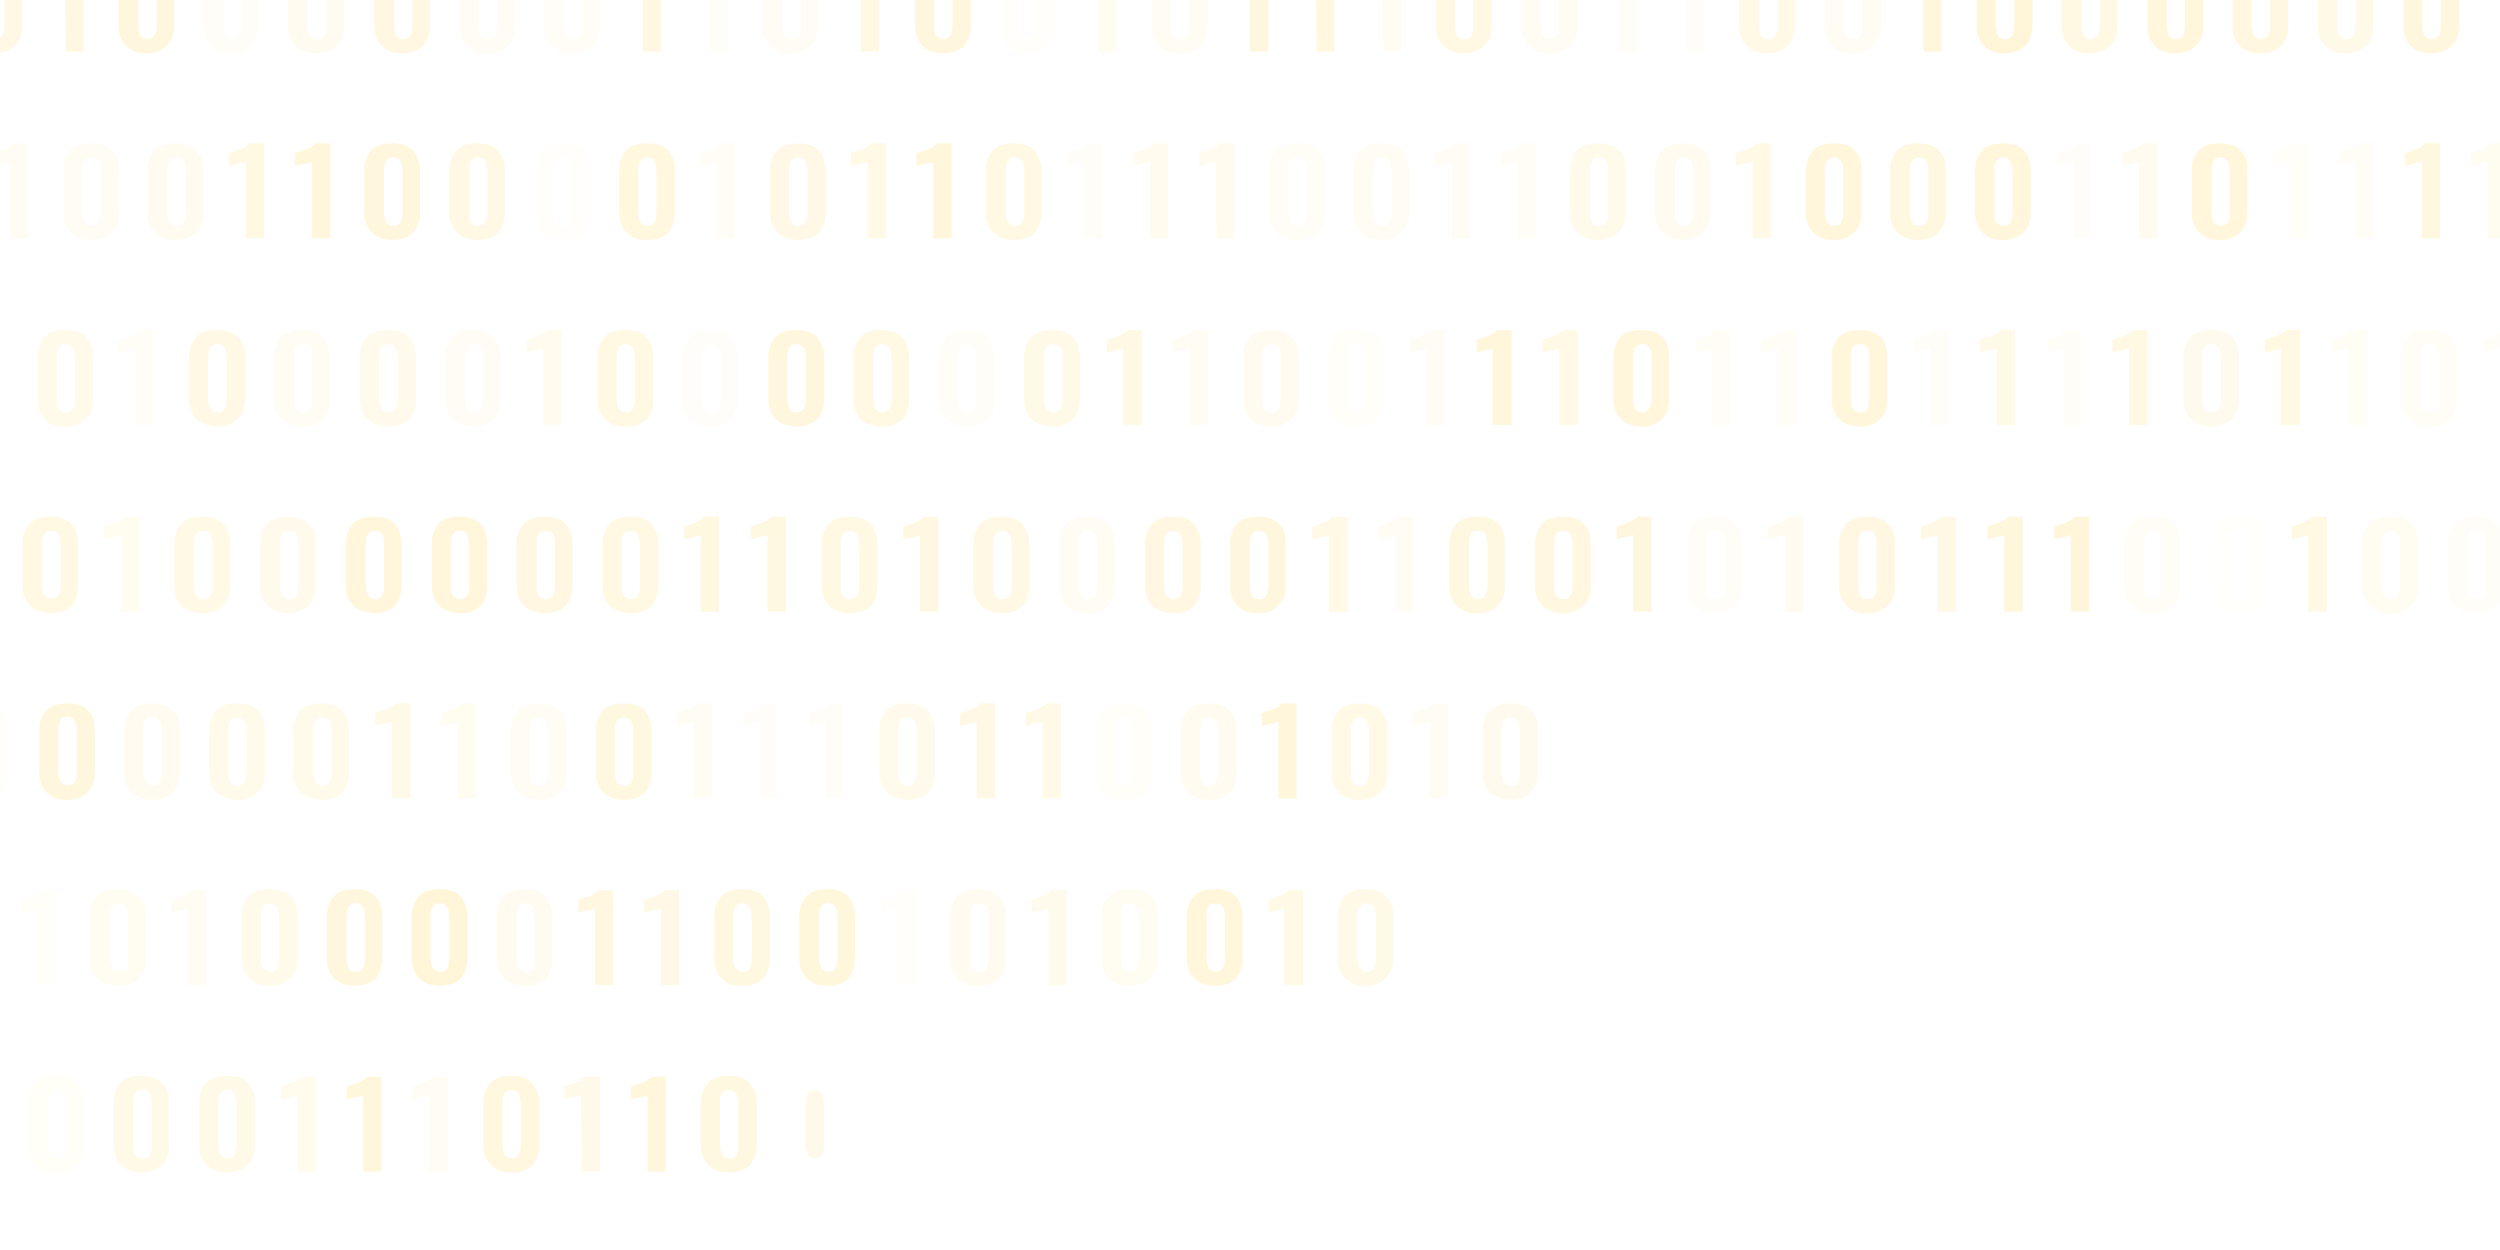 <svg xmlns="http://www.w3.org/2000/svg" xmlns:xlink="http://www.w3.org/1999/xlink" xml:space="preserve" id="Layer_1" x="0" y="0" version="1.1" viewBox="0 0 300 150"><style>.st35{opacity:.503}.st35,.st48,.st97{fill:#ffc30c;enable-background:new}.st48{opacity:.677}.st97{opacity:.635}</style><g opacity=".75"><defs><path id="SVGID_1_" d="M0 0h300v150H0z"/></defs><clipPath id="SVGID_00000178203958006516447060000011256605402899706764_"><use xlink:href="#SVGID_1_" overflow="visible"/></clipPath><g clip-path="url(#SVGID_00000178203958006516447060000011256605402899706764_)" opacity=".2"><path fill="#ffc30c" d="M-3.1 5.5c-.6-.6-.9-1.4-.9-2.4v-5c0-1 .3-1.8.8-2.4.5-.6 1.4-.9 2.6-.9s2 .3 2.5.9.8 1.3.8 2.4v5c0 1-.3 1.8-.9 2.4-.5.5-1.4.9-2.5.9s-1.9-.3-2.4-.9zM.5 3.1v-4.9C.5-2.3.4-2.7.3-3c-.2-.4-.5-.6-.9-.6-.5 0-.8.2-.9.5-.2.3-.2.7-.2 1.2V3c0 .5.1.8.2 1.1.2.5.5.6.9.6.7 0 1.1-.5 1.1-1.6z" opacity=".703"/><path fill="#ffc30c" d="M7.8-3c-.1.1-.5.2-1.2.3-.5.2-.8.3-.8.3v-1.5c.4-.1.9-.3 1.4-.5.5-.2.9-.5 1.1-.7H10V6.2H7.9L7.8-3z" opacity=".795"/><path fill="#ffc30c" d="M15.1 5.5c-.6-.6-.9-1.4-.9-2.4v-5c0-1 .3-1.8.8-2.4.5-.6 1.4-.9 2.6-.9 1.1 0 2 .3 2.5.9.6.6.8 1.4.8 2.4v5c0 1-.3 1.8-.9 2.4-.6.6-1.4.9-2.5.9-1 0-1.8-.3-2.4-.9zm3.7-2.4v-4.9c0-.5-.1-.9-.2-1.2-.2-.3-.5-.5-.9-.5-.5 0-.8.2-.9.5-.2.3-.2.7-.2 1.2v4.9c0 .5.1.8.2 1.1.2.3.5.5.9.5.6 0 1.1-.5 1.1-1.6z" opacity=".919"/><path fill="#ffc30c" d="M25.3 5.5c-.6-.6-.9-1.4-.9-2.4v-5c0-1 .3-1.8.8-2.4.5-.6 1.4-.9 2.6-.9 1.1 0 2 .3 2.5.9.6.6.8 1.4.8 2.4v5c0 1-.3 1.8-.9 2.4-.6.6-1.4.9-2.5.9s-1.8-.3-2.4-.9zM29 3.1v-4.9c0-.5-.1-.9-.2-1.2-.2-.3-.5-.5-.9-.5-.5 0-.8.2-.9.5-.2.3-.2.7-.2 1.2v4.9c0 .5.1.8.2 1.1.2.3.5.5.9.5.7 0 1.1-.5 1.1-1.6z" opacity=".17"/><path fill="#ffc30c" d="M35.5 5.5c-.6-.6-.9-1.4-.9-2.4v-5c0-1 .3-1.8.8-2.4.6-.6 1.5-1 2.6-1s2 .3 2.5.9c.5.6.8 1.4.8 2.4v5c0 1-.3 1.8-.8 2.4-.6.6-1.4 1-2.5 1-1 0-1.9-.3-2.5-.9zm3.7-2.4v-4.9c0-.5-.1-.9-.2-1.2s-.5-.5-.9-.5c-.5 0-.8.2-.9.5-.2.3-.3.7-.3 1.2v4.9c0 .5.1.8.2 1.1s.5.5.9.5c.8 0 1.2-.5 1.2-1.6z" opacity=".391"/><path fill="#ffc30c" d="M45.8 5.5c-.6-.6-.9-1.4-.9-2.4v-5c0-1 .3-1.8.8-2.4.5-.6 1.4-.9 2.6-.9 1.1 0 2 .3 2.5.9.5.6.8 1.4.8 2.4v5c0 1-.3 1.8-.8 2.4-.6.6-1.4.9-2.5.9s-1.9-.3-2.5-.9zm3.7-2.4v-4.9c0-.5-.1-.9-.2-1.2s-.5-.5-.9-.5c-.5 0-.8.2-.9.5-.2.3-.2.7-.2 1.2v4.9c0 .5.1.8.2 1.1.2.3.5.5.9.5.6 0 1.1-.5 1.1-1.6z" opacity=".798"/><path fill="#ffc30c" d="M56 5.5c-.6-.6-.9-1.4-.9-2.4v-5c0-1 .3-1.8.8-2.4.5-.6 1.4-.9 2.6-.9 1.1 0 2 .3 2.5.9.5.6.8 1.4.8 2.4v5c0 1-.3 1.8-.8 2.4-.6.6-1.4.9-2.5.9s-1.9-.3-2.5-.9zm3.7-2.4v-4.9c0-.5-.1-.9-.2-1.2s-.5-.5-.9-.5c-.5 0-.8.2-.9.5-.2.3-.2.7-.2 1.2v4.9c0 .5.1.8.2 1.1.2.3.5.5.9.5.7 0 1.1-.5 1.1-1.6z" opacity=".295"/><path fill="#ffc30c" d="M66.2 5.5c-.6-.6-.9-1.4-.9-2.4v-5c0-1 .3-1.8.8-2.4.5-.6 1.4-.9 2.6-.9 1.1 0 2 .3 2.5.9.5.6.8 1.4.8 2.4v5c0 1-.3 1.8-.8 2.4-.6.6-1.4.9-2.5.9-1 0-1.9-.3-2.5-.9zm3.7-2.4v-4.9c0-.5-.1-.9-.2-1.2s-.5-.5-.9-.5c-.5 0-.8.2-.9.5-.2.3-.2.7-.2 1.2v4.9c0 .5.1.8.2 1.1.2.3.5.5.9.5.7 0 1.1-.5 1.1-1.6z" opacity=".238"/><path fill="#ffc30c" d="M77.1-3c-.1.1-.4.2-1.1.3-.5.2-.8.2-.8.2V-4c.3 0 .8-.2 1.3-.4s.9-.5 1.1-.7h1.7V6.2h-2.2V-3z" opacity=".798"/><path fill="#ffc30c" d="M85.1-3c-.1.1-.5.2-1.2.3-.5.2-.8.2-.8.2V-4c.4 0 .9-.2 1.4-.4.5-.2.9-.5 1.1-.7h1.7V6.2H85V-3h.1z" opacity=".192"/><path fill="#ffc30c" d="M92.4 5.5c-.6-.6-.9-1.4-.9-2.4v-5c0-1 .3-1.8.8-2.4.5-.6 1.4-.9 2.6-.9 1.1 0 2 .3 2.5.9s.8 1.4.8 2.4v5c0 1-.3 1.8-.8 2.4-.6.5-1.4.9-2.5.9-1 0-1.9-.3-2.5-.9zm3.7-2.4v-4.9c0-.5-.1-.9-.2-1.2-.2-.3-.5-.5-.9-.5-.5 0-.8.2-.9.5-.2.3-.2.7-.2 1.2v4.9c0 .5.1.8.2 1.1.2.3.5.5.9.5.7 0 1.1-.5 1.1-1.6z" opacity=".263"/><path fill="#ffc30c" d="M103.3-3c-.1.1-.5.2-1.2.3-.5.2-.8.2-.8.2V-4c.4-.1.9-.3 1.4-.5.5-.2.9-.5 1.1-.7h1.7V6.2h-2.2V-3z" opacity=".757"/><path fill="#ffc30c" d="M110.7 5.5c-.6-.6-.9-1.4-.9-2.4v-5c0-1 .3-1.8.8-2.4.5-.6 1.4-.9 2.6-.9 1.1 0 2 .3 2.5.9s.8 1.4.8 2.4v5c0 1-.3 1.8-.8 2.4-.6.6-1.4.9-2.5.9s-2-.3-2.5-.9zm3.6-2.4v-4.9c0-.5-.1-.9-.2-1.2-.2-.3-.5-.5-.9-.5-.5 0-.8.2-.9.5-.2.3-.2.7-.2 1.2v4.9c0 .5.1.8.2 1.1.2.3.5.5.9.5.7 0 1.1-.5 1.1-1.6z" opacity=".879"/><path fill="#ffc30c" d="M120.9 5.5c-.6-.6-.9-1.4-.9-2.4v-5c0-1 .3-1.8.8-2.4.5-.6 1.4-.9 2.6-.9 1.1 0 2 .3 2.5.9.5.6.8 1.4.8 2.4v5c0 1-.3 1.8-.8 2.4-.6.6-1.4.9-2.5.9s-2-.3-2.5-.9zm3.6-2.4v-4.9c0-.5-.1-.9-.2-1.2-.2-.3-.5-.5-.9-.5-.5 0-.8.2-.9.5-.2.3-.2.7-.2 1.2v4.9c0 .5.1.8.2 1.1.2.3.5.5.9.5.8 0 1.1-.5 1.1-1.6z" opacity=".106"/><path fill="#ffc30c" d="M131.8-3c-.1.1-.5.2-1.2.3-.5.2-.8.2-.8.2V-4c.4-.1.9-.3 1.4-.5.5-.2.9-.5 1.1-.7h1.7V6.2h-2.2V-3z" opacity=".436"/><path fill="#ffc30c" d="M139.1 5.5c-.6-.6-.9-1.4-.9-2.4v-5c0-1 .3-1.8.8-2.4.5-.6 1.4-.9 2.6-.9s2 .3 2.5.9c.5.6.8 1.4.8 2.4v5c0 1-.3 1.8-.8 2.4-.6.6-1.4.9-2.5.9s-2-.3-2.5-.9zm3.6-2.4v-4.9c0-.5-.1-.9-.2-1.2s-.5-.5-.9-.5c-.5 0-.8.2-.9.5-.2.3-.2.7-.2 1.2v4.9c0 .5.1.8.2 1.1.2.3.5.5.9.5.7 0 1.1-.5 1.1-1.6z" opacity=".309"/><path fill="#ffc30c" d="M150-3c-.1.1-.5.2-1.2.3-.5.2-.8.2-.8.2V-4c.4-.1.9-.3 1.4-.5.5-.2.9-.5 1.1-.7h1.7V6.2H150V-3z" opacity=".872"/><path fill="#ffc30c" d="M157.9-3c-.1.1-.5.2-1.2.3-.5.2-.8.2-.8.2V-4c.4-.1.9-.3 1.4-.5.5-.2.9-.5 1.1-.7h1.7V6.2H158l-.1-9.2z" opacity=".889"/><path fill="#ffc30c" d="M165.9-3c-.1.1-.5.2-1.2.3-.5.2-.8.2-.8.2V-4c.4-.1.9-.3 1.4-.5.5-.2.9-.5 1.1-.7h1.7V6.2H166l-.1-9.2z" opacity=".306"/><path fill="#ffc30c" d="M173.2 5.5c-.6-.6-.9-1.4-.9-2.4v-5c0-1 .3-1.8.8-2.4.5-.6 1.4-.9 2.6-.9s2 .3 2.5.9c.6.6.8 1.4.8 2.4v5c0 1-.3 1.8-.9 2.4-.6.6-1.4.9-2.5.9-1 0-1.8-.3-2.4-.9zm3.6-2.4v-4.9c0-.5-.1-.9-.2-1.2-.2-.3-.5-.5-.9-.5-.5 0-.8.2-.9.5-.2.3-.2.7-.2 1.2v4.9c0 .5.1.8.2 1.1.2.3.5.5.9.5.8 0 1.1-.5 1.1-1.6z" opacity=".746"/><path fill="#ffc30c" d="M183.5 5.5c-.6-.6-.9-1.4-.9-2.4v-5c0-1 .3-1.8.8-2.4.5-.6 1.4-.9 2.6-.9s2 .3 2.5.9c.6.6.8 1.4.8 2.4v5c0 1-.3 1.8-.9 2.4-.6.6-1.4.9-2.5.9-1 0-1.9-.3-2.4-.9zm3.6-2.4v-4.9c0-.5-.1-.9-.2-1.2-.2-.3-.5-.5-.9-.5-.5 0-.8.2-.9.5-.2.3-.2.7-.2 1.2v4.9c0 .5.1.8.2 1.1.2.3.5.5.9.5.7 0 1.1-.5 1.1-1.6z" opacity=".349"/><path fill="#ffc30c" d="M194.3-3c-.1.1-.5.2-1.2.3-.5.2-.8.2-.8.2V-4c.4-.1.9-.3 1.4-.5.5-.2.9-.5 1.1-.7h1.7V6.2h-2.2V-3z" opacity=".171"/><path fill="#ffc30c" d="M202.3-3c-.1.1-.5.2-1.2.3-.5.2-.8.2-.8.2V-4c.4-.1.9-.3 1.4-.5.5-.2.9-.5 1.1-.7h1.7V6.2h-2.2V-3z" opacity=".149"/><path fill="#ffc30c" d="M209.6 5.5c-.6-.6-.9-1.4-.9-2.4v-5c0-1 .3-1.8.8-2.4.5-.6 1.4-.9 2.6-.9s2 .3 2.5.9c.6.6.8 1.4.8 2.4v5c0 1-.3 1.8-.9 2.4-.6.6-1.4.9-2.5.9-.9 0-1.8-.3-2.4-.9zm3.7-2.4v-4.9c0-.5-.1-.9-.2-1.2-.2-.3-.5-.5-.9-.5-.5 0-.8.2-.9.5-.2.3-.2.7-.2 1.2v4.9c0 .5.1.8.2 1.1.2.3.5.5.9.5.7 0 1.1-.5 1.1-1.6z" opacity=".695"/><path fill="#ffc30c" d="M219.9 5.5c-.6-.6-.9-1.4-.9-2.4v-5c0-1 .3-1.8.8-2.4.5-.6 1.4-.9 2.6-.9s2 .3 2.5.9c.6.6.8 1.4.8 2.4v5c0 1-.3 1.8-.9 2.4-.6.6-1.4.9-2.5.9-1 0-1.9-.3-2.4-.9zm3.6-2.4v-4.9c0-.5-.1-.9-.2-1.2-.2-.3-.5-.5-.9-.5-.5 0-.8.2-.9.5-.2.3-.2.7-.2 1.2v4.9c0 .5.1.8.2 1.1.2.3.5.5.9.5.8 0 1.1-.5 1.1-1.6z" opacity=".346"/><path fill="#ffc30c" d="M230.8-3c-.1.1-.5.2-1.2.3-.5.2-.8.2-.8.2V-4c.4-.1.9-.3 1.4-.5.5-.2.9-.5 1.1-.7h1.7V6.2h-2.2V-3z" opacity=".964"/><path fill="#ffc30c" d="M238.1 5.5c-.6-.6-.9-1.4-.9-2.4v-5c0-1 .3-1.8.8-2.4.5-.6 1.4-.9 2.6-.9s2 .3 2.5.9c.6.6.8 1.4.8 2.4v5c0 1-.3 1.8-.9 2.4-.6.6-1.4.9-2.5.9-1 0-1.9-.3-2.4-.9zm3.6-2.4v-4.9c0-.5-.1-.9-.2-1.2-.2-.3-.5-.5-.9-.5-.5 0-.8.2-.9.5-.2.3-.2.7-.2 1.2v4.9c0 .5.1.8.2 1.1.2.3.5.5.9.5.7 0 1.1-.5 1.1-1.6z" opacity=".992"/><path fill="#ffc30c" d="M248.3 5.5c-.6-.6-.9-1.4-.9-2.4v-5c0-1 .3-1.8.8-2.4.5-.6 1.4-.9 2.6-.9s2 .3 2.5.9c.6.6.8 1.4.8 2.4v5c0 1-.3 1.8-.9 2.4-.6.6-1.4.9-2.5.9-1 0-1.8-.3-2.4-.9zm3.7-2.4v-4.9c0-.5-.1-.9-.2-1.2-.2-.3-.5-.5-.9-.5-.5 0-.8.2-.9.5-.2.3-.2.7-.2 1.2v4.9c0 .5.1.8.2 1.1.2.3.5.5.9.5.6 0 1.1-.5 1.1-1.6z" opacity=".787"/><path fill="#ffc30c" d="M258.6 5.5c-.6-.6-.9-1.4-.9-2.4v-5c0-1 .3-1.8.8-2.4.5-.6 1.4-.9 2.6-.9s2 .3 2.5.9c.6.6.8 1.4.8 2.4v5c0 1-.3 1.8-.9 2.4-.6.6-1.4.9-2.5.9s-1.9-.3-2.4-.9zm3.6-2.4v-4.9c0-.5-.1-.9-.2-1.2s-.5-.5-.9-.5c-.5 0-.8.2-.9.5-.2.3-.2.7-.2 1.2v4.9c0 .5.1.8.2 1.1.2.3.5.5.9.5.7 0 1.1-.5 1.1-1.6z" opacity=".977"/><path fill="#ffc30c" d="M268.8 5.5c-.6-.6-.9-1.4-.9-2.4v-5c0-1 .3-1.8.8-2.4.5-.6 1.4-.9 2.6-.9s2 .3 2.5.9c.6.6.8 1.4.8 2.4v5c0 1-.3 1.8-.9 2.4-.6.6-1.4.9-2.5.9-1 0-1.9-.3-2.4-.9zm3.6-2.4v-4.9c0-.5-.1-.9-.2-1.2s-.5-.5-.9-.5c-.5 0-.8.2-.9.5-.2.3-.2.7-.2 1.2v4.9c0 .5.1.8.2 1.1.2.3.5.5.9.5.7 0 1.1-.5 1.1-1.6z" opacity=".871"/><path fill="#ffc30c" d="M279 5.5c-.6-.6-.9-1.4-.9-2.4v-5c0-1 .3-1.8.8-2.4.5-.6 1.4-.9 2.6-.9s2 .3 2.5.9c.6.6.8 1.4.8 2.4v5c0 1-.3 1.8-.9 2.4-.6.6-1.4.9-2.5.9s-1.8-.3-2.4-.9zm3.7-2.4v-4.9c0-.5-.1-.9-.2-1.2-.2-.3-.5-.5-.9-.5-.5 0-.8.2-.9.5-.2.3-.2.7-.2 1.2v4.9c0 .5.1.8.2 1.1.2.3.5.5.9.5.7 0 1.1-.5 1.1-1.6z" opacity=".671"/><path fill="#ffc30c" d="M289.3 5.5c-.6-.6-.9-1.4-.9-2.4v-5c0-1 .3-1.8.8-2.4.5-.6 1.4-.9 2.6-.9s2 .3 2.5.9c.6.6.8 1.4.8 2.4v5c0 1-.3 1.8-.9 2.4-.6.6-1.4.9-2.5.9s-1.9-.3-2.4-.9zm3.6-2.4v-4.9c0-.5-.1-.9-.2-1.2-.2-.3-.5-.5-.9-.5-.5 0-.8.2-.9.5-.2.3-.2.7-.2 1.2v4.9c0 .5.1.8.2 1.1.2.3.5.5.9.5.7 0 1.1-.5 1.1-1.6z" opacity=".883"/><path fill="#ffc30c" d="M300.2-3c-.1.1-.5.2-1.2.3-.5.2-.8.2-.8.2V-4c.4-.1.9-.3 1.4-.5.5-.2.9-.5 1.1-.7h1.7V6.2h-2.2V-3z" opacity=".825"/><path d="M308.1-3c-.1.1-.5.2-1.2.3-.5.2-.8.2-.8.2V-4c.4-.1.9-.3 1.4-.5.5-.2.9-.5 1.1-.7h1.7V6.2h-2.2V-3z" class="st35"/><path fill="#ffc30c" d="M316.1-3c-.1.1-.5.2-1.2.3-.5.2-.8.2-.8.2V-4c.4-.1.9-.3 1.4-.5.5-.2.9-.5 1.1-.7h1.7V6.2H316V-3h.1z" opacity=".586"/><path fill="#ffc30c" d="M327 3.1v-4.9c0-.5-.1-.9-.2-1.2-.2-.3-.5-.5-.9-.5-.5 0-.8.2-.9.5-.2.3-.2.7-.2 1.2v4.9c0 .5.1.8.2 1.1.2.3.5.5.9.5.8 0 1.1-.5 1.1-1.6z" opacity=".629"/><path fill="#ffc30c" d="M1.2 19.4c-.1.1-.5.2-1.2.3-.5.2-.8.2-.8.2v-1.5c.4-.2.9-.3 1.4-.5s.9-.5 1.1-.7h1.7v11.4H1.2v-9.2z" opacity=".321"/><path fill="#ffc30c" d="M8.5 27.9c-.6-.6-.9-1.4-.9-2.4v-5c0-1 .3-1.8.8-2.4.5-.6 1.4-.9 2.6-.9s2 .3 2.5.9c.6.6.8 1.4.8 2.4v5c0 1-.3 1.8-.9 2.4-.6.6-1.4.9-2.5.9-1 0-1.9-.3-2.4-.9zm3.6-2.4v-4.9c0-.5-.1-.9-.2-1.2s-.5-.5-.9-.5c-.5 0-.8.2-.9.5-.2.3-.2.7-.2 1.2v4.9c0 .5.1.8.2 1.1s.5.5.9.5c.7 0 1.1-.5 1.1-1.6z" opacity=".362"/><path fill="#ffc30c" d="M18.6 27.9c-.6-.6-.9-1.4-.9-2.4v-5c0-1 .3-1.8.8-2.4.5-.6 1.4-.9 2.6-.9s2 .3 2.5.9c.6.6.8 1.4.8 2.4v5c0 1-.3 1.8-.9 2.4-.6.6-1.4.9-2.5.9s-1.8-.3-2.4-.9zm3.7-2.4v-4.9c0-.5-.1-.9-.2-1.2-.2-.3-.5-.5-.9-.5-.5 0-.8.2-.9.5-.2.3-.2.7-.2 1.2v4.9c0 .5.1.8.2 1.1s.5.5.9.5c.7 0 1.1-.5 1.1-1.6z" opacity=".405"/><path fill="#ffc30c" d="M29.5 19.4c-.1.1-.5.2-1.2.3-.5.2-.8.2-.8.2v-1.5c.4-.2.9-.3 1.4-.5s.9-.5 1.1-.7h1.7v11.4h-2.2v-9.2z" opacity=".743"/><path fill="#ffc30c" d="M37.4 19.4c-.1.1-.5.2-1.2.3-.5.2-.8.2-.8.2v-1.5c.4-.2.9-.3 1.4-.5.5-.2.9-.5 1.1-.7h1.7v11.4h-2.2v-9.2z" opacity=".973"/><path fill="#ffc30c" d="M44.6 27.9c-.6-.6-.9-1.4-.9-2.4v-5c0-1 .3-1.8.8-2.4.5-.6 1.4-.9 2.6-.9 1.1 0 2 .3 2.5.9.5.6.8 1.4.8 2.4v5c0 1-.3 1.8-.8 2.4-.6.6-1.4.9-2.5.9s-1.9-.3-2.5-.9zm3.7-2.4v-4.9c0-.5-.1-.9-.2-1.2s-.5-.5-.9-.5c-.5 0-.8.2-.9.5-.2.3-.2.7-.2 1.2v4.9c0 .5.1.8.2 1.1.2.3.5.5.9.5.7 0 1.1-.5 1.1-1.6z" opacity=".912"/><path fill="#ffc30c" d="M54.8 27.9c-.6-.6-.9-1.4-.9-2.4v-5c0-1 .3-1.8.8-2.4.5-.6 1.4-.9 2.6-.9s2 .3 2.5.9c.5.6.8 1.4.8 2.4v5c0 1-.3 1.8-.8 2.4-.6.6-1.4.9-2.5.9s-1.9-.3-2.5-.9zm3.7-2.4v-4.9c0-.5-.1-.9-.2-1.2s-.5-.5-.9-.5c-.5 0-.8.2-.9.5-.2.3-.2.7-.2 1.2v4.9c0 .5.1.8.2 1.1s.5.5.9.5c.7 0 1.1-.5 1.1-1.6z" opacity=".7"/><path fill="#ffc30c" d="M65 27.9c-.6-.6-.9-1.4-.9-2.4v-5c0-1 .3-1.8.8-2.4.5-.6 1.4-.9 2.6-.9s2 .3 2.5.9c.5.6.8 1.4.8 2.4v5c0 1-.3 1.8-.8 2.4-.6.6-1.4.9-2.5.9s-2-.3-2.5-.9zm3.6-2.4v-4.9c0-.5-.1-.9-.2-1.2s-.5-.5-.9-.5c-.5 0-.8.2-.9.5-.2.3-.2.7-.2 1.2v4.9c0 .5.1.8.2 1.1s.5.5.9.5c.8 0 1.1-.5 1.1-1.6z" opacity=".14"/><path fill="#ffc30c" d="M75.2 27.9c-.6-.6-.9-1.4-.9-2.4v-5c0-1 .3-1.8.8-2.4.5-.6 1.4-.9 2.6-.9 1.1 0 2 .3 2.5.9.5.6.8 1.4.8 2.4v5c0 1-.3 1.8-.8 2.4-.6.6-1.4.9-2.5.9-1.2 0-2-.3-2.5-.9zm3.6-2.4v-4.9c0-.5-.1-.9-.2-1.2-.2-.3-.5-.5-.9-.5-.5 0-.8.2-.9.5-.2.3-.2.7-.2 1.2v4.9c0 .5.1.8.2 1.1.2.3.5.5.9.5.8 0 1.1-.5 1.1-1.6z" opacity=".89"/><path fill="#ffc30c" d="M86 19.4c-.1.1-.5.2-1.2.3-.5.2-.8.2-.8.2v-1.5c.4-.2.9-.3 1.4-.5.5-.2.9-.5 1.1-.7h1.7v11.4H86v-9.2z" opacity=".285"/><path d="M93.3 27.9c-.6-.6-.9-1.4-.9-2.4v-5c0-1 .3-1.8.8-2.4.5-.6 1.4-.9 2.6-.9 1.1 0 2 .3 2.5.9.5.6.8 1.4.8 2.4v5c0 1-.3 1.8-.8 2.4-.6.6-1.4.9-2.5.9-1.2 0-2-.3-2.5-.9zm3.6-2.4v-4.9c0-.5-.1-.9-.2-1.2-.2-.3-.5-.5-.9-.5-.5 0-.8.2-.9.5-.2.3-.2.7-.2 1.2v4.9c0 .5.1.8.2 1.1.2.3.5.5.9.5.7 0 1.1-.5 1.1-1.6z" class="st48"/><path fill="#ffc30c" d="M104.1 19.4c-.1.1-.5.2-1.2.3-.5.2-.8.2-.8.2v-1.5c.4-.2.9-.3 1.4-.5s.9-.5 1.1-.7h1.7v11.4h-2.2v-9.2z" opacity=".709"/><path fill="#ffc30c" d="M112 19.4c-.1.1-.5.2-1.2.3-.5.2-.8.2-.8.2v-1.5c.4-.2.9-.3 1.4-.5.5-.2.9-.5 1.1-.7h1.7v11.4H112v-9.2z" opacity=".952"/><path fill="#ffc30c" d="M119.2 27.9c-.6-.6-.9-1.4-.9-2.4v-5c0-1 .3-1.8.8-2.4.5-.6 1.4-.9 2.6-.9 1.1 0 2 .3 2.5.9.5.6.8 1.4.8 2.4v5c0 1-.3 1.8-.8 2.4-.6.6-1.4.9-2.5.9-1 0-1.9-.3-2.5-.9zm3.7-2.4v-4.9c0-.5-.1-.9-.2-1.2-.2-.3-.5-.5-.9-.5-.5 0-.8.2-.9.5-.2.3-.2.7-.2 1.2v4.9c0 .5.1.8.2 1.1.2.3.5.5.9.5.7 0 1.1-.5 1.1-1.6z" opacity=".734"/><path fill="#ffc30c" d="M130.1 19.4c-.1.1-.5.2-1.2.3-.5.2-.8.2-.8.2v-1.5c.4-.2.9-.3 1.4-.5.5-.2.9-.5 1.1-.7h1.7v11.4h-2.2v-9.2z" opacity=".186"/><path fill="#ffc30c" d="M138 19.4c-.1.1-.5.2-1.2.3-.5.2-.8.2-.8.2v-1.5c.4-.2.9-.3 1.4-.5.5-.2.9-.5 1.1-.7h1.7v11.4H138v-9.2z" opacity=".447"/><path fill="#ffc30c" d="M145.9 19.4c-.1.1-.5.2-1.2.3-.5.2-.8.2-.8.2v-1.5c.4-.2.9-.3 1.4-.5s.9-.5 1.1-.7h1.7v11.4H146l-.1-9.2z" opacity=".46"/><path fill="#ffc30c" d="M153.2 27.9c-.6-.6-.9-1.4-.9-2.4v-5c0-1 .3-1.8.8-2.4.5-.6 1.4-.9 2.6-.9s2 .3 2.5.9c.6.6.8 1.4.8 2.4v5c0 1-.3 1.8-.9 2.4-.6.6-1.4.9-2.5.9s-1.9-.3-2.4-.9zm3.6-2.4v-4.9c0-.5-.1-.9-.2-1.2-.2-.3-.5-.5-.9-.5-.5 0-.8.2-.9.5-.2.3-.2.7-.2 1.2v4.9c0 .5.1.8.2 1.1.2.3.5.5.9.5.7 0 1.1-.5 1.1-1.6z" opacity=".297"/><path fill="#ffc30c" d="M163.3 27.9c-.6-.6-.9-1.4-.9-2.4v-5c0-1 .3-1.8.8-2.4.5-.6 1.4-.9 2.6-.9 1.1 0 2 .3 2.5.9.6.6.8 1.4.8 2.4v5c0 1-.3 1.8-.9 2.4-.6.6-1.4.9-2.5.9-1 0-1.8-.3-2.4-.9zm3.7-2.4v-4.9c0-.5-.1-.9-.2-1.2-.2-.3-.5-.5-.9-.5-.5 0-.8.2-.9.5-.2.3-.2.7-.2 1.2v4.9c0 .5.1.8.2 1.1.2.3.5.5.9.5.7 0 1.1-.5 1.1-1.6z" opacity=".363"/><path fill="#ffc30c" d="M174.2 19.4c-.1.1-.5.2-1.2.3-.5.2-.8.2-.8.2v-1.5c.4-.2.9-.3 1.4-.5.5-.2.9-.5 1.1-.7h1.7v11.4h-2.2v-9.2z" opacity=".268"/><path fill="#ffc30c" d="M182.1 19.4c-.1.1-.5.2-1.2.3-.5.2-.8.2-.8.2v-1.5c.4-.2.9-.3 1.4-.5.5-.2.9-.5 1.1-.7h1.7v11.4h-2.2v-9.2z" opacity=".231"/><path fill="#ffc30c" d="M189.3 27.9c-.6-.6-.9-1.4-.9-2.4v-5c0-1 .3-1.8.8-2.4.5-.6 1.4-.9 2.6-.9s2 .3 2.5.9c.6.6.8 1.4.8 2.4v5c0 1-.3 1.8-.9 2.4-.6.6-1.4.9-2.5.9-1 0-1.8-.3-2.4-.9zm3.7-2.4v-4.9c0-.5-.1-.9-.2-1.2-.2-.3-.5-.5-.9-.5-.5 0-.8.2-.9.5-.2.3-.2.7-.2 1.2v4.9c0 .5.1.8.2 1.1s.5.5.9.5c.7 0 1.1-.5 1.1-1.6z" opacity=".581"/><path fill="#ffc30c" d="M199.5 27.9c-.6-.6-.9-1.4-.9-2.4v-5c0-1 .3-1.8.8-2.4.5-.6 1.4-.9 2.6-.9s2 .3 2.5.9c.6.6.8 1.4.8 2.4v5c0 1-.3 1.8-.9 2.4-.6.6-1.4.9-2.5.9s-1.8-.3-2.4-.9zm3.7-2.4v-4.9c0-.5-.1-.9-.2-1.2-.2-.3-.5-.5-.9-.5-.5 0-.8.2-.9.5-.2.3-.2.7-.2 1.2v4.9c0 .5.1.8.2 1.1.2.3.5.5.9.5.6 0 1.1-.5 1.1-1.6z" opacity=".397"/><path fill="#ffc30c" d="M210.3 19.4c-.1.1-.5.2-1.2.3-.5.2-.8.2-.8.2v-1.5c.4-.2.9-.3 1.4-.5.5-.2.9-.5 1.1-.7h1.7v11.4h-2.2v-9.2z" opacity=".682"/><path fill="#ffc30c" d="M217.6 27.9c-.6-.6-.9-1.4-.9-2.4v-5c0-1 .3-1.8.8-2.4.5-.6 1.4-.9 2.6-.9s2 .3 2.5.9c.6.6.8 1.4.8 2.4v5c0 1-.3 1.8-.9 2.4-.6.6-1.4.9-2.5.9s-1.8-.3-2.4-.9zm3.6-2.4v-4.9c0-.5-.1-.9-.2-1.2-.2-.3-.5-.5-.9-.5-.5 0-.8.2-.9.5-.2.3-.2.7-.2 1.2v4.9c0 .5.1.8.2 1.1.2.3.5.5.9.5.7 0 1.1-.5 1.1-1.6z" opacity=".962"/><path fill="#ffc30c" d="M227.7 27.9c-.6-.6-.9-1.4-.9-2.4v-5c0-1 .3-1.8.8-2.4.5-.6 1.4-.9 2.6-.9s2 .3 2.5.9c.6.6.8 1.4.8 2.4v5c0 1-.3 1.8-.9 2.4-.6.6-1.4.9-2.5.9-.9 0-1.8-.3-2.4-.9zm3.7-2.4v-4.9c0-.5-.1-.9-.2-1.2-.2-.3-.5-.5-.9-.5-.5 0-.8.2-.9.5-.2.3-.2.7-.2 1.2v4.9c0 .5.1.8.2 1.1.2.3.5.5.9.5.7 0 1.1-.5 1.1-1.6z" opacity=".81"/><path fill="#ffc30c" d="M237.9 27.9c-.6-.6-.9-1.4-.9-2.4v-5c0-1 .3-1.8.8-2.4.5-.6 1.4-.9 2.6-.9 1.1 0 2 .3 2.5.9.6.6.8 1.4.8 2.4v5c0 1-.3 1.8-.9 2.4-.6.6-1.4.9-2.5.9-1 0-1.8-.3-2.4-.9zm3.6-2.4v-4.9c0-.5-.1-.9-.2-1.2-.2-.3-.5-.5-.9-.5-.5 0-.8.2-.9.5-.2.3-.2.7-.2 1.2v4.9c0 .5.1.8.2 1.1.2.3.5.5.9.5.8 0 1.1-.5 1.1-1.6z" opacity=".974"/><path fill="#ffc30c" d="M248.8 19.4c-.1.1-.5.2-1.2.3-.5.2-.8.2-.8.2v-1.5c.4-.2.9-.3 1.4-.5.5-.2.9-.5 1.1-.7h1.7v11.4h-2.2v-9.2z" opacity=".167"/><path fill="#ffc30c" d="M256.7 19.4c-.1.1-.5.2-1.2.3-.5.2-.8.2-.8.2v-1.5c.4-.2.9-.3 1.4-.5.5-.2.9-.5 1.1-.7h1.7v11.4h-2.2v-9.2z" opacity=".442"/><path fill="#ffc30c" d="M263.9 27.9c-.6-.6-.9-1.4-.9-2.4v-5c0-1 .3-1.8.8-2.4.5-.6 1.4-.9 2.6-.9s2 .3 2.5.9c.6.6.8 1.4.8 2.4v5c0 1-.3 1.8-.9 2.4-.6.6-1.4.9-2.5.9s-1.8-.3-2.4-.9zm3.7-2.4v-4.9c0-.5-.1-.9-.2-1.2s-.5-.5-.9-.5c-.5 0-.8.2-.9.5-.2.3-.2.7-.2 1.2v4.9c0 .5.1.8.2 1.1.2.3.5.5.9.5.7 0 1.1-.5 1.1-1.6z" opacity=".98"/><path fill="#ffc30c" d="M274.8 19.4c-.1.1-.5.2-1.2.3-.5.2-.8.2-.8.2v-1.5c.4-.2.9-.3 1.4-.5.5-.2.9-.5 1.1-.7h1.7v11.4h-2.2v-9.2z" opacity=".197"/><path fill="#ffc30c" d="M282.7 19.4c-.1.1-.5.2-1.2.3-.5.2-.8.2-.8.2v-1.5c.4-.2.9-.3 1.4-.5.5-.2.9-.5 1.1-.7h1.7v11.4h-2.2v-9.2z" opacity=".24"/><path fill="#ffc30c" d="M290.6 19.4c-.1.1-.5.2-1.2.3-.5.2-.8.2-.8.2v-1.5c.4-.2.9-.3 1.4-.5s.9-.5 1.1-.7h1.7v11.4h-2.2v-9.2z" opacity=".821"/><path fill="#ffc30c" d="M298.5 19.4c-.1.1-.5.2-1.2.3-.5.2-.8.2-.8.2v-1.5c.4-.2.9-.3 1.4-.5s.9-.5 1.1-.7h1.7v11.4h-2.2v-9.2z" opacity=".438"/><path fill="#ffc30c" d="M5.4 50.3c-.6-.6-.9-1.4-.9-2.4v-5c0-1 .3-1.8.8-2.4.5-.6 1.4-.9 2.6-.9s2 .3 2.5.9c.6.6.8 1.4.8 2.4v5c0 1-.3 1.8-.9 2.4-.6.6-1.4.9-2.5.9s-1.9-.3-2.4-.9zM9 47.9V43c0-.5-.1-.9-.2-1.2-.2-.3-.5-.5-.9-.5-.5 0-.8.2-.9.5-.2.3-.2.7-.2 1.2v4.9c0 .5.1.8.2 1.1.2.3.5.5.9.5.7 0 1.1-.5 1.1-1.6z" opacity=".609"/><path fill="#ffc30c" d="M16.2 41.8c-.1.1-.5.2-1.2.3-.5.2-.8.2-.8.2v-1.5c.4-.2.9-.3 1.4-.5.5-.2.9-.5 1.1-.7h1.7V51h-2.2v-9.2z" opacity=".228"/><path fill="#ffc30c" d="M23.6 50.3c-.6-.6-.9-1.4-.9-2.4v-5c0-1 .3-1.8.8-2.4.5-.6 1.4-.9 2.6-.9 1.1 0 2 .3 2.5.9.6.6.8 1.4.8 2.4v5c0 1-.3 1.8-.9 2.4-.6.6-1.4.9-2.5.9-1-.1-1.8-.3-2.4-.9zm3.6-2.4V43c0-.5-.1-.9-.2-1.2-.2-.3-.5-.5-.9-.5-.5 0-.8.2-.9.5-.2.3-.2.7-.2 1.2v4.9c0 .5.1.8.2 1.1.2.3.5.5.9.5.7 0 1.1-.5 1.1-1.6z" opacity=".717"/><path fill="#ffc30c" d="M33.8 50.3c-.6-.6-.9-1.4-.9-2.4v-5c0-1 .3-1.8.8-2.4.5-.6 1.4-.9 2.6-.9s2 .3 2.5.9c.5.6.8 1.4.8 2.4v5c0 1-.3 1.8-.8 2.4-.6.6-1.4.9-2.5.9-1.1-.1-1.9-.3-2.5-.9zm3.7-2.4V43c0-.5-.1-.9-.2-1.2-.2-.3-.5-.5-.9-.5-.5 0-.8.2-.9.5-.2.3-.2.7-.2 1.2v4.9c0 .5.1.8.2 1.1.2.3.5.5.9.5.7 0 1.1-.5 1.1-1.6z" opacity=".332"/><path fill="#ffc30c" d="M44.1 50.3c-.6-.6-.9-1.4-.9-2.4v-5c0-1 .3-1.8.8-2.4.5-.6 1.4-.9 2.6-.9 1.1 0 2 .3 2.5.9.5.6.8 1.4.8 2.4v5c0 1-.3 1.8-.8 2.4-.6.6-1.4.9-2.5.9-1.1-.1-2-.3-2.5-.9zm3.6-2.4V43c0-.5-.1-.9-.2-1.2-.2-.3-.5-.5-.9-.5-.5 0-.8.2-.9.5-.2.3-.2.7-.2 1.2v4.9c0 .5.1.8.2 1.1.2.3.5.5.9.5.7 0 1.1-.5 1.1-1.6z" opacity=".551"/><path fill="#ffc30c" d="M54.3 50.3c-.6-.6-.9-1.4-.9-2.4v-5c0-1 .3-1.8.8-2.4.5-.6 1.4-.9 2.6-.9 1.1 0 2 .3 2.5.9.5.6.8 1.4.8 2.4v5c0 1-.3 1.8-.8 2.4-.6.6-1.4.9-2.5.9-1-.1-1.9-.3-2.5-.9zm3.7-2.4V43c0-.5-.1-.9-.2-1.2-.2-.3-.5-.5-.9-.5-.5 0-.8.2-.9.5-.2.3-.2.7-.2 1.2v4.9c0 .5.1.8.2 1.1.2.3.5.5.9.5.7 0 1.1-.5 1.1-1.6z" opacity=".259"/><path fill="#ffc30c" d="M65.2 41.8c-.1.1-.5.2-1.2.3-.5.2-.8.2-.8.2v-1.5c.4-.2.9-.3 1.4-.5.5-.2.9-.5 1.1-.7h1.7V51h-2.2v-9.2z" opacity=".476"/><path fill="#ffc30c" d="M72.6 50.3c-.6-.6-.9-1.4-.9-2.4v-5c0-1 .3-1.8.8-2.4.5-.6 1.4-.9 2.6-.9s2 .3 2.5.9c.5.6.8 1.4.8 2.4v5c0 1-.3 1.8-.8 2.4-.6.6-1.4.9-2.5.9s-1.9-.3-2.5-.9zm3.6-2.4V43c0-.5-.1-.9-.2-1.2-.2-.3-.5-.5-.9-.5-.5 0-.8.2-.9.5-.2.3-.2.7-.2 1.2v4.9c0 .5.1.8.2 1.1.2.3.5.5.9.5.7 0 1.1-.5 1.1-1.6z" opacity=".765"/><path fill="#ffc30c" d="M82.8 50.3c-.6-.6-.9-1.4-.9-2.4v-5c0-1 .3-1.8.8-2.4.5-.6 1.4-.9 2.6-.9 1.1 0 2 .3 2.5.9.5.6.8 1.4.8 2.4v5c0 1-.3 1.8-.8 2.4-.6.6-1.4.9-2.5.9-1.1-.1-1.9-.3-2.5-.9zm3.7-2.4V43c0-.5-.1-.9-.2-1.2-.2-.3-.5-.5-.9-.5-.5 0-.8.2-.9.5-.2.3-.2.7-.2 1.2v4.9c0 .5.1.8.2 1.1.2.3.5.5.9.5.7 0 1.1-.5 1.1-1.6z" opacity=".164"/><path fill="#ffc30c" d="M93.1 50.3c-.6-.6-.9-1.4-.9-2.4v-5c0-1 .3-1.8.8-2.4.5-.6 1.4-.9 2.6-.9 1.1 0 2 .3 2.5.9.5.6.8 1.4.8 2.4v5c0 1-.3 1.8-.8 2.4-.6.6-1.4.9-2.5.9-1.1-.1-2-.3-2.5-.9zm3.6-2.4V43c0-.5-.1-.9-.2-1.2-.2-.3-.5-.5-.9-.5-.5 0-.8.2-.9.5-.2.3-.2.7-.2 1.2v4.9c0 .5.1.8.2 1.1.2.3.5.5.9.5.7 0 1.1-.5 1.1-1.6z" opacity=".877"/><path fill="#ffc30c" d="M103.3 50.3c-.6-.6-.9-1.4-.9-2.4v-5c0-1 .3-1.8.8-2.4.5-.6 1.4-.9 2.6-.9 1.1 0 2 .3 2.5.9.5.6.8 1.4.8 2.4v5c0 1-.3 1.8-.8 2.4-.6.6-1.4.9-2.5.9-1-.1-1.9-.3-2.5-.9zm3.7-2.4V43c0-.5-.1-.9-.2-1.2-.2-.3-.5-.5-.9-.5-.5 0-.8.2-.9.5-.2.3-.2.7-.2 1.2v4.9c0 .5.1.8.2 1.1.2.3.5.5.9.5.7 0 1.1-.5 1.1-1.6z" opacity=".77"/><path fill="#ffc30c" d="M113.6 50.3c-.6-.6-.9-1.4-.9-2.4v-5c0-1 .3-1.8.8-2.4.5-.6 1.4-.9 2.6-.9 1.1 0 2 .3 2.5.9.5.6.8 1.4.8 2.4v5c0 1-.3 1.8-.8 2.4-.6.6-1.4.9-2.5.9-1.1-.1-1.9-.3-2.5-.9zm3.6-2.4V43c0-.5-.1-.9-.2-1.2-.2-.3-.5-.5-.9-.5-.5 0-.8.2-.9.5-.2.3-.2.7-.2 1.2v4.9c0 .5.1.8.2 1.1.2.3.5.5.9.5.7 0 1.1-.5 1.1-1.6z" opacity=".178"/><path fill="#ffc30c" d="M123.8 50.3c-.6-.6-.9-1.4-.9-2.4v-5c0-1 .3-1.8.8-2.4.5-.6 1.4-.9 2.6-.9 1.1 0 2 .3 2.5.9.5.6.8 1.4.8 2.4v5c0 1-.3 1.8-.8 2.4-.6.6-1.4.9-2.5.9-1.1-.1-1.9-.3-2.5-.9zm3.7-2.4V43c0-.5-.1-.9-.2-1.2-.2-.3-.5-.5-.9-.5-.5 0-.8.2-.9.5-.2.3-.2.7-.2 1.2v4.9c0 .5.1.8.2 1.1.2.3.5.5.9.5.7 0 1.1-.5 1.1-1.6z" opacity=".663"/><path fill="#ffc30c" d="M134.8 41.8c-.1.1-.5.2-1.2.3-.5.2-.8.2-.8.2v-1.5c.4-.2.9-.3 1.4-.5.5-.2.9-.5 1.1-.7h1.7V51h-2.2v-9.2z" opacity=".696"/><path fill="#ffc30c" d="M142.7 41.8c-.1.1-.5.2-1.2.3-.5.2-.8.2-.8.2v-1.5c.4-.2.9-.3 1.4-.5.5-.2.9-.5 1.1-.7h1.7V51h-2.2v-9.2z" opacity=".34"/><path fill="#ffc30c" d="M150.1 50.3c-.6-.6-.9-1.4-.9-2.4v-5c0-1 .3-1.8.8-2.4.5-.6 1.4-.9 2.6-.9 1.1 0 2 .3 2.5.9.6.6.8 1.4.8 2.4v5c0 1-.3 1.8-.9 2.4-.6.6-1.4.9-2.5.9-1.1-.1-1.9-.3-2.4-.9zm3.6-2.4V43c0-.5-.1-.9-.2-1.2-.2-.3-.5-.5-.9-.5-.5 0-.8.2-.9.5-.2.3-.2.7-.2 1.2v4.9c0 .5.1.8.2 1.1.2.3.5.5.9.5.7 0 1.1-.5 1.1-1.6z" opacity=".417"/><path fill="#ffc30c" d="M160.3 50.3c-.6-.6-.9-1.4-.9-2.4v-5c0-1 .3-1.8.8-2.4.5-.6 1.4-.9 2.6-.9 1.1 0 2 .3 2.5.9.6.6.8 1.4.8 2.4v5c0 1-.3 1.8-.9 2.4-.6.6-1.4.9-2.5.9-1-.1-1.8-.3-2.4-.9zm3.6-2.4V43c0-.5-.1-.9-.2-1.2-.2-.3-.5-.5-.9-.5-.5 0-.8.2-.9.5-.2.3-.2.7-.2 1.2v4.9c0 .5.1.8.2 1.1.2.3.5.5.9.5.8 0 1.1-.5 1.1-1.6z" opacity=".207"/><path fill="#ffc30c" d="M171.2 41.8c-.1.1-.5.2-1.2.3-.5.2-.8.2-.8.2v-1.5c.4-.2.9-.3 1.4-.5.5-.2.9-.5 1.1-.7h1.7V51h-2.2v-9.2z" opacity=".288"/><path fill="#ffc30c" d="M179.2 41.8c-.1.1-.5.2-1.2.3-.5.2-.8.2-.8.2v-1.5c.4-.2.9-.3 1.4-.5.5-.2.9-.5 1.1-.7h1.7V51h-2.3v-9.2h.1z" opacity=".958"/><path fill="#ffc30c" d="M187.1 41.8c-.1.1-.5.2-1.2.3-.5.2-.8.2-.8.2v-1.5c.4-.2.9-.3 1.4-.5.5-.2.9-.5 1.1-.7h1.7V51h-2.2v-9.2z" opacity=".685"/><path fill="#ffc30c" d="M194.5 50.3c-.6-.6-.9-1.4-.9-2.4v-5c0-1 .3-1.8.8-2.4.5-.6 1.4-.9 2.6-.9s2 .3 2.5.9c.6.6.8 1.4.8 2.4v5c0 1-.3 1.8-.9 2.4-.6.6-1.4.9-2.5.9-1-.1-1.8-.3-2.4-.9zm3.7-2.4V43c0-.5-.1-.9-.2-1.2-.2-.3-.5-.5-.9-.5-.5 0-.8.2-.9.5-.2.3-.2.7-.2 1.2v4.9c0 .5.1.8.2 1.1.2.3.5.5.9.5.6 0 1.1-.5 1.1-1.6z" opacity=".982"/><path fill="#ffc30c" d="M205.4 41.8c-.1.1-.5.2-1.2.3-.5.2-.8.2-.8.2v-1.5c.4-.2.9-.3 1.4-.5.5-.2.9-.5 1.1-.7h1.7V51h-2.2v-9.2z" opacity=".235"/><path fill="#ffc30c" d="M213.4 41.8c-.1.1-.5.2-1.2.3-.5.2-.8.2-.8.2v-1.5c.4-.2.9-.3 1.4-.5.5-.2.9-.5 1.1-.7h1.7V51h-2.2v-9.2z" opacity=".243"/><path fill="#ffc30c" d="M220.7 50.3c-.6-.6-.9-1.4-.9-2.4v-5c0-1 .3-1.8.8-2.4.5-.6 1.4-.9 2.6-.9s2 .3 2.5.9c.6.6.8 1.4.8 2.4v5c0 1-.3 1.8-.9 2.4-.6.6-1.4.9-2.5.9-1-.1-1.8-.3-2.4-.9zm3.6-2.4V43c0-.5-.1-.9-.2-1.2-.2-.3-.5-.5-.9-.5-.5 0-.8.2-.9.5-.2.3-.2.7-.2 1.2v4.9c0 .5.1.8.2 1.1.2.3.5.5.9.5.8 0 1.1-.5 1.1-1.6z" opacity=".956"/><path fill="#ffc30c" d="M231.6 41.8c-.1.1-.5.2-1.2.3-.5.2-.8.2-.8.2v-1.5c.4-.2.9-.3 1.4-.5.5-.2.9-.5 1.1-.7h1.7V51h-2.2v-9.2z" opacity=".218"/><path d="M239.6 41.8c-.1.1-.5.2-1.2.3-.5.2-.8.2-.8.2v-1.5c.4-.2.9-.3 1.4-.5.5-.2.9-.5 1.1-.7h1.7V51h-2.2v-9.2z" class="st97"/><path fill="#ffc30c" d="M247.6 41.8c-.1.1-.5.2-1.2.3-.5.2-.8.2-.8.2v-1.5c.4-.2.9-.3 1.4-.5.5-.2.9-.5 1.1-.7h1.7V51h-2.2v-9.2z" opacity=".188"/><path fill="#ffc30c" d="M255.5 41.8c-.1.1-.5.2-1.2.3-.5.2-.8.2-.8.2v-1.5c.4-.2.9-.3 1.4-.5.5-.2.9-.5 1.1-.7h1.7V51h-2.2v-9.2z" opacity=".74"/><path fill="#ffc30c" d="M262.9 50.3c-.6-.6-.9-1.4-.9-2.4v-5c0-1 .3-1.8.8-2.4.5-.6 1.4-.9 2.6-.9s2 .3 2.5.9c.6.6.8 1.4.8 2.4v5c0 1-.3 1.8-.9 2.4-.6.6-1.4.9-2.5.9-1-.1-1.8-.3-2.4-.9zm3.6-2.4V43c0-.5-.1-.9-.2-1.2-.2-.3-.5-.5-.9-.5-.5 0-.8.2-.9.5-.2.3-.2.7-.2 1.2v4.9c0 .5.1.8.2 1.1.2.3.5.5.9.5.7 0 1.1-.5 1.1-1.6z" opacity=".471"/><path fill="#ffc30c" d="M273.8 41.8c-.1.1-.5.2-1.2.3-.5.2-.8.2-.8.2v-1.5c.4-.2.9-.3 1.4-.5.5-.2.9-.5 1.1-.7h1.7V51h-2.3v-9.2h.1z" opacity=".789"/><path fill="#ffc30c" d="M281.8 41.8c-.1.1-.5.2-1.2.3-.5.2-.8.2-.8.2v-1.5c.4-.2.9-.3 1.4-.5.5-.2.9-.5 1.1-.7h1.7V51h-2.2v-9.2z" opacity=".324"/><path fill="#ffc30c" d="M289.1 50.3c-.6-.6-.9-1.4-.9-2.4v-5c0-1 .3-1.8.8-2.4.5-.6 1.4-.9 2.6-.9s2 .3 2.5.9c.6.6.8 1.4.8 2.4v5c0 1-.3 1.8-.9 2.4-.6.6-1.4.9-2.5.9-1-.1-1.8-.3-2.4-.9zm3.6-2.4V43c0-.5-.1-.9-.2-1.2-.2-.3-.5-.5-.9-.5-.5 0-.8.2-.9.5-.2.3-.2.7-.2 1.2v4.9c0 .5.1.8.2 1.1.2.3.5.5.9.5.8 0 1.1-.5 1.1-1.6z" opacity=".276"/><path fill="#ffc30c" d="M300 41.8c-.1.1-.5.2-1.2.3-.5.2-.8.2-.8.2v-1.5c.4-.2.9-.3 1.4-.5.5-.2.9-.5 1.1-.7h1.7V51H300v-9.2z" opacity=".184"/><path fill="#ffc30c" d="M311 47.9V43c0-.5-.1-.9-.2-1.2-.2-.3-.5-.5-.9-.5-.5 0-.8.2-.9.5-.2.3-.2.7-.2 1.2v4.9c0 .5.1.8.2 1.1.2.3.5.5.9.5.7 0 1.1-.5 1.1-1.6z" opacity=".959"/><path fill="#ffc30c" d="M-6.7 72.7c-.6-.6-.9-1.4-.9-2.4v-5c0-1 .3-1.8.8-2.4.5-.6 1.4-.9 2.6-.9s2 .3 2.5.9c.6.6.8 1.4.8 2.4v5c0 1-.3 1.8-.8 2.4-.6.6-1.4.9-2.5.9s-1.9-.3-2.5-.9zm3.7-2.4v-4.9c0-.5-.1-.9-.2-1.2-.2-.3-.5-.5-.9-.5-.5 0-.8.2-.9.5-.2.3-.2.7-.2 1.2v4.9c0 .5.1.8.2 1.1.2.3.5.5.9.5.7 0 1.1-.5 1.1-1.6z" opacity=".854"/><path fill="#ffc30c" d="M3.6 72.7c-.6-.6-.9-1.4-.9-2.4v-5c0-1 .3-1.8.8-2.4.5-.6 1.4-.9 2.6-.9s2 .3 2.5.9c.5.6.8 1.4.8 2.4v5c0 1-.3 1.8-.8 2.4-.6.6-1.4.9-2.5.9-1.1-.1-1.9-.3-2.5-.9zm3.7-2.4v-4.9c0-.5-.1-.9-.2-1.2s-.5-.5-.9-.5c-.5 0-.8.2-.9.5-.2.2-.3.6-.3 1.1v4.9c0 .5.1.8.2 1.1.2.3.5.5.9.5.7.1 1.2-.4 1.2-1.5z" opacity=".741"/><path fill="#ffc30c" d="M14.5 64.2c-.1.1-.5.2-1.2.3-.5.2-.8.2-.8.2v-1.5c.4-.2.9-.3 1.4-.5.5-.2.9-.5 1.1-.7h1.7v11.4h-2.2v-9.2z" opacity=".429"/><path fill="#ffc30c" d="M21.8 72.7c-.6-.6-.9-1.4-.9-2.4v-5c0-1 .3-1.8.8-2.4.5-.6 1.4-.9 2.6-.9 1.1 0 2 .3 2.5.9.6.6.8 1.4.8 2.4v5c0 1-.3 1.8-.9 2.4-.6.6-1.4.9-2.5.9-.9-.1-1.8-.3-2.4-.9zm3.7-2.4v-4.9c0-.5-.1-.9-.2-1.2-.2-.3-.5-.5-.9-.5-.5 0-.8.2-.9.5-.2.3-.2.7-.2 1.2v4.9c0 .5.1.8.2 1.1.2.3.5.5.9.5.7 0 1.1-.5 1.1-1.6z" opacity=".69"/><path fill="#ffc30c" d="M32.1 72.7c-.6-.6-.9-1.4-.9-2.4v-5c0-1 .3-1.8.8-2.4.5-.6 1.4-.9 2.6-.9 1.1 0 2 .3 2.5.9.6.6.8 1.4.8 2.4v5c0 1-.3 1.8-.9 2.4-.6.6-1.4.9-2.5.9-.9-.1-1.8-.3-2.4-.9zm3.7-2.4v-4.9c0-.5-.1-.9-.2-1.2s-.5-.5-.9-.5c-.5 0-.8.2-.9.5-.2.3-.2.7-.2 1.2v4.9c0 .5.1.8.2 1.1.2.3.5.5.9.5.7 0 1.1-.5 1.1-1.6z" opacity=".52"/><path fill="#ffc30c" d="M42.4 72.7c-.6-.6-.9-1.4-.9-2.4v-5c0-1 .3-1.8.8-2.4.5-.6 1.4-.9 2.6-.9 1.1 0 2 .3 2.5.9.5.6.8 1.4.8 2.4v5c0 1-.3 1.8-.8 2.4-.6.6-1.4.9-2.5.9-1.1-.1-1.9-.3-2.5-.9zm3.7-2.4v-4.9c0-.5-.1-.9-.2-1.2s-.5-.5-.9-.5c-.5 0-.8.2-.9.5-.2.3-.2.7-.2 1.2v4.9c0 .5.1.8.2 1.1.2.3.5.5.9.5.7 0 1.1-.5 1.1-1.6z" opacity=".964"/><path fill="#ffc30c" d="M52.7 72.7c-.6-.6-.9-1.4-.9-2.4v-5c0-1 .3-1.8.8-2.4.5-.6 1.4-.9 2.6-.9 1.1 0 2 .3 2.5.9.5.6.8 1.4.8 2.4v5c0 1-.3 1.8-.8 2.4-.6.6-1.4.9-2.5.9-1.1-.1-1.9-.3-2.5-.9zm3.6-2.4v-4.9c0-.5-.1-.9-.2-1.2s-.5-.5-.9-.5c-.5 0-.8.2-.9.5-.2.3-.2.7-.2 1.2v4.9c0 .5.1.8.2 1.1.2.3.5.5.9.5.8 0 1.1-.5 1.1-1.6z" opacity=".951"/><path fill="#ffc30c" d="M62.9 72.7c-.6-.6-.9-1.4-.9-2.4v-5c0-1 .3-1.8.8-2.4.5-.6 1.4-.9 2.6-.9 1.1 0 2 .3 2.5.9.5.6.8 1.4.8 2.4v5c0 1-.3 1.8-.8 2.4-.6.6-1.4.9-2.5.9s-1.9-.3-2.5-.9zm3.7-2.4v-4.9c0-.5-.1-.9-.2-1.2s-.5-.5-.9-.5c-.5 0-.8.2-.9.5-.2.3-.2.7-.2 1.2v4.9c0 .5.1.8.2 1.1.2.3.5.5.9.5.7 0 1.1-.5 1.1-1.6z" opacity=".806"/><path fill="#ffc30c" d="M73.2 72.7c-.6-.6-.9-1.4-.9-2.4v-5c0-1 .3-1.8.8-2.4.5-.6 1.4-.9 2.6-.9 1.1 0 2 .3 2.5.9.5.6.8 1.4.8 2.4v5c0 1-.3 1.8-.8 2.4-.6.6-1.4.9-2.5.9-1.1-.1-1.9-.3-2.5-.9zm3.6-2.4v-4.9c0-.5-.1-.9-.2-1.2-.2-.3-.5-.5-.9-.5-.5 0-.8.2-.9.5-.2.3-.2.7-.2 1.2v4.9c0 .5.1.8.2 1.1.2.3.5.5.9.5.8 0 1.1-.5 1.1-1.6z" opacity=".789"/><path fill="#ffc30c" d="M84.1 64.2c-.1.1-.5.2-1.2.3-.5.2-.8.2-.8.2v-1.5c.4-.2.9-.3 1.4-.5.5-.2.9-.5 1.1-.7h1.7v11.4h-2.2v-9.2z" opacity=".838"/><path fill="#ffc30c" d="M92.1 64.2c-.1.1-.5.2-1.2.3-.5.2-.8.2-.8.2v-1.5c.4-.2.9-.3 1.4-.5.5-.2.9-.5 1.1-.7h1.7v11.4h-2.2v-9.2z" opacity=".816"/><path fill="#ffc30c" d="M99.5 72.7c-.6-.6-.9-1.4-.9-2.4v-5c0-1 .3-1.8.8-2.4.5-.6 1.4-.9 2.6-.9 1.1 0 2 .3 2.5.9.5.6.8 1.4.8 2.4v5c0 1-.3 1.8-.8 2.4-.6.6-1.4.9-2.5.9-1.1-.1-1.9-.3-2.5-.9zm3.6-2.4v-4.9c0-.5-.1-.9-.2-1.2-.2-.3-.5-.5-.9-.5-.5 0-.8.2-.9.5-.2.3-.2.7-.2 1.2v4.9c0 .5.1.8.2 1.1.2.3.5.5.9.5.7 0 1.1-.5 1.1-1.6z" opacity=".739"/><path fill="#ffc30c" d="M110.4 64.2c-.1.1-.5.2-1.2.3-.5.2-.8.2-.8.2v-1.5c.4-.2.9-.3 1.4-.5.5-.2.9-.5 1.1-.7h1.7v11.4h-2.2v-9.2z" opacity=".805"/><path fill="#ffc30c" d="M117.7 72.7c-.6-.6-.9-1.4-.9-2.4v-5c0-1 .3-1.8.8-2.4.5-.6 1.4-.9 2.6-.9 1.1 0 2 .3 2.5.9.5.6.8 1.4.8 2.4v5c0 1-.3 1.8-.8 2.4-.6.6-1.4.9-2.5.9-1-.1-1.9-.3-2.5-.9zm3.7-2.4v-4.9c0-.5-.1-.9-.2-1.2-.2-.3-.5-.5-.9-.5-.5 0-.8.2-.9.5-.2.3-.2.7-.2 1.2v4.9c0 .5.1.8.2 1.1.2.3.5.5.9.5.7 0 1.1-.5 1.1-1.6z" opacity=".716"/><path fill="#ffc30c" d="M128 72.7c-.6-.6-.9-1.4-.9-2.4v-5c0-1 .3-1.8.8-2.4.5-.6 1.4-.9 2.6-.9 1.1 0 2 .3 2.5.9.5.6.8 1.4.8 2.4v5c0 1-.3 1.8-.8 2.4-.6.6-1.4.9-2.5.9-1.1-.1-1.9-.3-2.5-.9zm3.7-2.4v-4.9c0-.5-.1-.9-.2-1.2-.2-.3-.5-.5-.9-.5-.5 0-.8.2-.9.5-.2.3-.2.7-.2 1.2v4.9c0 .5.1.8.2 1.1.2.3.5.5.9.5.6 0 1.1-.5 1.1-1.6z" opacity=".336"/><path fill="#ffc30c" d="M138.3 72.7c-.6-.6-.9-1.4-.9-2.4v-5c0-1 .3-1.8.8-2.4.5-.6 1.4-.9 2.6-.9s2 .3 2.5.9c.5.6.8 1.4.8 2.4v5c0 1-.3 1.8-.8 2.4-.6.6-1.4.9-2.5.9-1.1-.1-1.9-.3-2.5-.9zm3.6-2.4v-4.9c0-.5-.1-.9-.2-1.2-.2-.3-.5-.5-.9-.5-.5 0-.8.2-.9.5-.2.3-.2.7-.2 1.2v4.9c0 .5.1.8.2 1.1.2.3.5.5.9.5.7 0 1.1-.5 1.1-1.6z" opacity=".793"/><path fill="#ffc30c" d="M148.5 72.7c-.6-.6-.9-1.4-.9-2.4v-5c0-1 .3-1.8.8-2.4.5-.6 1.4-.9 2.6-.9s2 .3 2.5.9c.6.6.8 1.4.8 2.4v5c0 1-.3 1.8-.9 2.4-.6.6-1.4.9-2.5.9s-1.8-.3-2.4-.9zm3.7-2.4v-4.9c0-.5-.1-.9-.2-1.2-.2-.3-.5-.5-.9-.5-.5 0-.8.2-.9.5-.2.3-.2.7-.2 1.2v4.9c0 .5.1.8.2 1.1.2.3.5.5.9.5.7 0 1.1-.5 1.1-1.6z" opacity=".882"/><path fill="#ffc30c" d="M159.5 64.2c-.1.1-.5.2-1.2.3-.5.2-.8.2-.8.2v-1.5c.4-.2.9-.3 1.4-.5.5-.2.9-.5 1.1-.7h1.7v11.4h-2.2v-9.2z" opacity=".705"/><path fill="#ffc30c" d="M167.4 64.2c-.1.1-.5.2-1.2.3-.5.2-.8.2-.8.2v-1.5c.4-.2.9-.3 1.4-.5.5-.2.9-.5 1.1-.7h1.7v11.4h-2.2v-9.2z" opacity=".352"/><path fill="#ffc30c" d="M174.8 72.7c-.6-.6-.9-1.4-.9-2.4v-5c0-1 .3-1.8.8-2.4.5-.6 1.4-.9 2.6-.9s2 .3 2.5.9c.6.6.8 1.4.8 2.4v5c0 1-.3 1.8-.9 2.4-.6.6-1.4.9-2.5.9s-1.8-.3-2.4-.9zm3.7-2.4v-4.9c0-.5-.1-.9-.2-1.2-.2-.3-.5-.5-.9-.5-.5 0-.8.2-.9.5-.2.3-.2.7-.2 1.2v4.9c0 .5.1.8.2 1.1.2.3.5.5.9.5.6 0 1.1-.5 1.1-1.6z" opacity=".844"/><path fill="#ffc30c" d="M185.1 72.7c-.6-.6-.9-1.4-.9-2.4v-5c0-1 .3-1.8.8-2.4.5-.6 1.4-.9 2.6-.9s2 .3 2.5.9c.6.6.8 1.4.8 2.4v5c0 1-.3 1.8-.9 2.4-.6.6-1.4.9-2.5.9-1-.1-1.8-.3-2.4-.9zm3.6-2.4v-4.9c0-.5-.1-.9-.2-1.2-.2-.3-.5-.5-.9-.5-.5 0-.8.2-.9.5-.2.3-.2.7-.2 1.2v4.9c0 .5.1.8.2 1.1.2.3.5.5.9.5.7 0 1.1-.5 1.1-1.6z" opacity=".86"/><path fill="#ffc30c" d="M196 64.2c-.1.1-.5.2-1.2.3-.5.2-.8.2-.8.2v-1.5c.4-.2.9-.3 1.4-.5.5-.2.9-.5 1.1-.7h1.7v11.4H196v-9.2z" opacity=".876"/><path fill="#ffc30c" d="M203.3 72.7c-.6-.6-.9-1.4-.9-2.4v-5c0-1 .3-1.8.8-2.4.5-.6 1.4-.9 2.6-.9s2 .3 2.5.9c.6.6.8 1.4.8 2.4v5c0 1-.3 1.8-.9 2.4-.6.6-1.4.9-2.5.9s-1.8-.3-2.4-.9zm3.7-2.4v-4.9c0-.5-.1-.9-.2-1.2-.2-.3-.5-.5-.9-.5-.5 0-.8.2-.9.5-.2.3-.2.7-.2 1.2v4.9c0 .5.1.8.2 1.1.2.3.5.5.9.5.7 0 1.1-.5 1.1-1.6z" opacity=".186"/><path fill="#ffc30c" d="M214.2 64.2c-.1.1-.5.2-1.2.3-.5.2-.8.2-.8.2v-1.5c.4-.2.9-.3 1.4-.5.5-.2.9-.5 1.1-.7h1.7v11.4h-2.2v-9.2z" opacity=".387"/><path fill="#ffc30c" d="M221.6 72.7c-.6-.6-.9-1.4-.9-2.4v-5c0-1 .3-1.8.8-2.4.5-.6 1.4-.9 2.6-.9 1.1 0 2 .3 2.5.9.6.6.8 1.4.8 2.4v5c0 1-.3 1.8-.9 2.4-.6.6-1.4.9-2.5.9s-1.9-.3-2.4-.9zm3.6-2.4v-4.9c0-.5-.1-.9-.2-1.2s-.5-.5-.9-.5c-.5 0-.8.2-.9.5-.2.3-.2.7-.2 1.2v4.9c0 .5.1.8.2 1.1.2.3.5.5.9.5.8 0 1.1-.5 1.1-1.6z" opacity=".799"/><path fill="#ffc30c" d="M232.5 64.2c-.1.1-.5.2-1.2.3-.5.2-.8.2-.8.2v-1.5c.4-.2.9-.3 1.4-.5.5-.2.9-.5 1.1-.7h1.7v11.4h-2.2v-9.2z" opacity=".696"/><path fill="#ffc30c" d="M240.5 64.2c-.1.1-.5.2-1.2.3-.5.2-.8.2-.8.2v-1.5c.4-.2.9-.3 1.4-.5.5-.2.9-.5 1.1-.7h1.7v11.4h-2.2v-9.2z" opacity=".938"/><path fill="#ffc30c" d="M248.5 64.2c-.1.1-.5.2-1.2.3-.5.2-.8.2-.8.2v-1.5c.4-.2.9-.3 1.4-.5.5-.2.9-.5 1.1-.7h1.7v11.4h-2.2v-9.2z" opacity=".998"/><path fill="#ffc30c" d="M255.8 72.7c-.6-.6-.9-1.4-.9-2.4v-5c0-1 .3-1.8.8-2.4.5-.6 1.4-.9 2.6-.9s2 .3 2.5.9c.6.6.8 1.4.8 2.4v5c0 1-.3 1.8-.9 2.4-.6.6-1.4.9-2.5.9-.9-.1-1.8-.3-2.4-.9zm3.7-2.4v-4.9c0-.5-.1-.9-.2-1.2-.2-.3-.5-.5-.9-.5-.5 0-.8.2-.9.5-.2.3-.2.7-.2 1.2v4.9c0 .5.1.8.2 1.1.2.3.5.5.9.5.7 0 1.1-.5 1.1-1.6z" opacity=".277"/><path fill="#ffc30c" d="M266.1 72.7c-.6-.6-.9-1.4-.9-2.4v-5c0-1 .3-1.8.8-2.4.5-.6 1.4-.9 2.6-.9s2 .3 2.5.9c.6.6.8 1.4.8 2.4v5c0 1-.3 1.8-.9 2.4-.6.6-1.4.9-2.5.9s-1.8-.3-2.4-.9zm3.7-2.4v-4.9c0-.5-.1-.9-.2-1.2-.2-.3-.5-.5-.9-.5-.5 0-.8.2-.9.5-.2.3-.2.7-.2 1.2v4.9c0 .5.1.8.2 1.1.2.3.5.5.9.5.7 0 1.1-.5 1.1-1.6z" opacity=".119"/><path fill="#ffc30c" d="M277 64.2c-.1.1-.5.2-1.2.3-.5.2-.8.2-.8.2v-1.5c.4-.2.9-.3 1.4-.5.5-.2.9-.5 1.1-.7h1.7v11.4H277v-9.2z" opacity=".732"/><path fill="#ffc30c" d="M284.4 72.7c-.6-.6-.9-1.4-.9-2.4v-5c0-1 .3-1.8.8-2.4.5-.6 1.4-.9 2.6-.9s2 .3 2.5.9c.6.6.8 1.4.8 2.4v5c0 1-.3 1.8-.9 2.4-.6.6-1.4.9-2.5.9-1-.1-1.9-.3-2.4-.9zm3.6-2.4v-4.9c0-.5-.1-.9-.2-1.2-.2-.3-.5-.5-.9-.5-.5 0-.8.2-.9.5-.2.3-.2.7-.2 1.2v4.9c0 .5.1.8.2 1.1.2.3.5.5.9.5.8 0 1.1-.5 1.1-1.6z" opacity=".382"/><path fill="#ffc30c" d="M294.6 72.7c-.6-.6-.9-1.4-.9-2.4v-5c0-1 .3-1.8.8-2.4.5-.6 1.4-.9 2.6-.9s2 .3 2.5.9c.6.6.8 1.4.8 2.4v5c0 1-.3 1.8-.9 2.4-.6.6-1.4.9-2.5.9-.9-.1-1.8-.3-2.4-.9zm3.7-2.4v-4.9c0-.5-.1-.9-.2-1.2-.2-.3-.5-.5-.9-.5-.5 0-.8.2-.9.5-.2.3-.2.7-.2 1.2v4.9c0 .5.1.8.2 1.1.2.3.5.5.9.5.7 0 1.1-.5 1.1-1.6z" opacity=".183"/><path fill="#ffc30c" d="M305.6 64.2c-.1.1-.5.2-1.2.3-.5.2-.8.2-.8.2v-1.5c.4-.2.9-.3 1.4-.5.5-.2.9-.5 1.1-.7h1.7v11.4h-2.2v-9.2z" opacity=".759"/><path fill="#ffc30c" d="M-4.6 95.1c-.6-.6-.9-1.4-.9-2.4v-5c0-1 .3-1.8.8-2.4.5-.6 1.4-.9 2.6-.9s2 .3 2.5.9c.6.6.8 1.4.8 2.4v5c0 1-.3 1.8-.9 2.4-.6.6-1.4.9-2.5.9s-1.8-.4-2.4-.9zm3.6-2.4v-4.9c0-.5-.1-.9-.2-1.2-.2-.4-.5-.6-.9-.6-.5 0-.8.2-.9.5-.2.3-.2.7-.2 1.2v4.9c0 .5.1.8.2 1.1.2.3.5.5.9.5.7.1 1.1-.4 1.1-1.5z" opacity=".136"/><path fill="#ffc30c" d="M5.6 95.1c-.6-.6-.9-1.4-.9-2.4v-5c0-1 .3-1.8.8-2.4.5-.6 1.4-.9 2.6-.9s2 .3 2.5.9c.6.6.8 1.4.8 2.4v5c0 1-.3 1.8-.9 2.4-.6.6-1.4.9-2.5.9s-1.9-.4-2.4-.9zm3.6-2.4v-4.9c0-.5-.1-.9-.2-1.2-.2-.4-.5-.6-.9-.6-.5 0-.8.2-.9.5-.2.3-.2.7-.2 1.2v4.9c0 .5.1.8.2 1.1.2.3.5.5.9.5.8.1 1.1-.4 1.1-1.5z" opacity=".92"/><path fill="#ffc30c" d="M15.8 95.1c-.6-.6-.9-1.4-.9-2.4v-5c0-1 .3-1.8.8-2.4.5-.6 1.4-.9 2.6-.9 1.1 0 2 .3 2.5.9.6.6.8 1.4.8 2.4v5c0 1-.3 1.8-.9 2.4-.6.6-1.4.9-2.5.9s-1.8-.4-2.4-.9zm3.6-2.4v-4.9c0-.5-.1-.9-.2-1.2-.2-.4-.5-.6-.9-.6-.5 0-.8.2-.9.5-.2.3-.2.7-.2 1.2v4.9c0 .5.1.8.2 1.1.2.3.5.5.9.5.7.1 1.1-.4 1.1-1.5z" opacity=".391"/><path fill="#ffc30c" d="M26 95.1c-.6-.6-.9-1.4-.9-2.4v-5c0-1 .3-1.8.8-2.4.5-.6 1.4-.9 2.6-.9 1.1 0 2 .3 2.5.9.6.6.8 1.4.8 2.4v5c0 1-.3 1.8-.9 2.4-.6.6-1.4.9-2.5.9-1.1-.1-1.9-.4-2.4-.9zm3.6-2.4v-4.9c0-.5-.1-.9-.2-1.2-.2-.3-.5-.5-.9-.5-.5 0-.8.2-.9.5-.2.3-.2.7-.2 1.2v4.9c0 .5.1.8.2 1.1.2.3.5.5.9.5.7 0 1.1-.5 1.1-1.6z" opacity=".578"/><path fill="#ffc30c" d="M36.1 95.1c-.6-.6-.9-1.4-.9-2.4v-5c0-1 .3-1.8.8-2.4.5-.6 1.4-.9 2.6-.9s2 .3 2.5.9c.5.6.8 1.4.8 2.4v5c0 1-.3 1.8-.8 2.4-.6.6-1.4.9-2.5.9-1-.1-1.9-.4-2.5-.9zm3.7-2.4v-4.9c0-.5-.1-.9-.2-1.2-.2-.3-.5-.5-.9-.5-.5 0-.8.2-.9.5-.2.3-.2.7-.2 1.2v4.9c0 .5.1.8.2 1.1.2.3.5.5.9.5.7 0 1.1-.5 1.1-1.6z" opacity=".588"/><path fill="#ffc30c" d="M47 86.6c-.1.1-.5.2-1.2.3-.5.1-.8.2-.8.2v-1.5c.4-.2.9-.3 1.4-.5.5-.2.9-.5 1.1-.7h1.7v11.4H47v-9.2z" opacity=".618"/><path fill="#ffc30c" d="M54.9 86.6c-.1.1-.5.2-1.2.3-.5.2-.8.2-.8.2v-1.5c.4-.2.9-.3 1.4-.5.5-.2.9-.5 1.1-.7h1.7v11.4h-2.2v-9.2z" opacity=".428"/><path fill="#ffc30c" d="M62.2 95.1c-.6-.6-.9-1.4-.9-2.4v-5c0-1 .3-1.8.8-2.4.5-.6 1.4-.9 2.6-.9 1.1 0 2 .3 2.5.9.5.6.8 1.4.8 2.4v5c0 1-.3 1.8-.8 2.4-.6.6-1.4.9-2.5.9-1.1-.1-1.9-.4-2.5-.9zm3.6-2.4v-4.9c0-.5-.1-.9-.2-1.2-.2-.3-.5-.5-.9-.5-.5 0-.8.2-.9.5-.2.3-.2.7-.2 1.2v4.9c0 .5.1.8.2 1.1.2.3.5.5.9.5.8 0 1.1-.5 1.1-1.6z" opacity=".325"/><path fill="#ffc30c" d="M72.4 95.1c-.6-.6-.9-1.4-.9-2.4v-5c0-1 .3-1.8.8-2.4.5-.6 1.4-.9 2.6-.9 1.1 0 2 .3 2.5.9.5.6.8 1.4.8 2.4v5c0 1-.3 1.8-.8 2.4-.6.6-1.4.9-2.5.9s-1.9-.4-2.5-.9zm3.6-2.4v-4.9c0-.5-.1-.9-.2-1.2-.2-.3-.5-.5-.9-.5-.5 0-.8.2-.9.5-.2.3-.2.7-.2 1.2v4.9c0 .5.1.8.2 1.1.2.3.5.5.9.5.8 0 1.1-.5 1.1-1.6z" opacity=".84"/><path fill="#ffc30c" d="M83.2 86.6c-.1.1-.5.2-1.2.3-.5.2-.8.2-.8.2v-1.5c.4-.2.9-.3 1.4-.5s.9-.5 1.1-.7h1.7v11.4h-2.2v-9.2z" opacity=".349"/><path fill="#ffc30c" d="M91.1 86.6c-.1.1-.5.2-1.2.3-.5.2-.8.2-.8.2v-1.5c.4-.2.9-.3 1.4-.5.5-.2.9-.5 1.1-.7h1.7v11.4h-2.2v-9.2z" opacity=".155"/><path fill="#ffc30c" d="M99 86.6c-.1.1-.5.2-1.2.3-.5.1-.8.2-.8.2v-1.5c.4-.2.9-.3 1.4-.5s.9-.5 1.1-.7h1.7v11.4H99v-9.2z" opacity=".177"/><path fill="#ffc30c" d="M106.4 95.1c-.6-.6-.9-1.4-.9-2.4v-5c0-1 .3-1.8.8-2.4.5-.6 1.4-.9 2.6-.9 1.1 0 2 .3 2.5.9.5.6.8 1.4.8 2.4v5c0 1-.3 1.8-.8 2.4-.6.6-1.4.9-2.5.9-1.2-.1-2-.4-2.5-.9zm3.6-2.4v-4.9c0-.5-.1-.9-.2-1.2-.2-.3-.5-.5-.9-.5-.5 0-.8.2-.9.5-.2.3-.2.7-.2 1.2v4.9c0 .5.1.8.2 1.1.2.3.5.5.9.5.7 0 1.1-.5 1.1-1.6z" opacity=".522"/><path fill="#ffc30c" d="M117.2 86.6c-.1.1-.5.2-1.2.3-.5.2-.8.2-.8.2v-1.5c.4-.2.9-.3 1.4-.5s.9-.5 1.1-.7h1.7v11.4h-2.2v-9.2z" opacity=".727"/><path fill="#ffc30c" d="M125.1 86.6c-.1.1-.5.2-1.2.3-.5.2-.8.2-.8.2v-1.5c.4-.2.9-.3 1.4-.5.5-.2.9-.5 1.1-.7h1.7v11.4h-2.2v-9.2z" opacity=".656"/><path fill="#ffc30c" d="M132.4 95.1c-.6-.6-.9-1.4-.9-2.4v-5c0-1 .3-1.8.8-2.4.5-.6 1.4-.9 2.6-.9 1.1 0 2 .3 2.5.9.5.6.8 1.4.8 2.4v5c0 1-.3 1.8-.8 2.4-.6.6-1.4.9-2.5.9s-1.9-.4-2.5-.9zm3.6-2.4v-4.9c0-.5-.1-.9-.2-1.2-.2-.3-.5-.5-.9-.5-.5 0-.8.2-.9.5-.2.3-.2.7-.2 1.2v4.9c0 .5.1.8.2 1.1.2.3.5.5.9.5.8 0 1.1-.5 1.1-1.6z" opacity=".196"/><path fill="#ffc30c" d="M142.6 95.1c-.6-.6-.9-1.4-.9-2.4v-5c0-1 .3-1.8.8-2.4.5-.6 1.4-.9 2.6-.9 1.1 0 2 .3 2.5.9.5.6.8 1.4.8 2.4v5c0 1-.3 1.8-.8 2.4-.6.6-1.4.9-2.5.9s-1.9-.4-2.5-.9zm3.6-2.4v-4.9c0-.5-.1-.9-.2-1.2-.2-.3-.5-.5-.9-.5-.5 0-.8.2-.9.5-.2.3-.2.7-.2 1.2v4.9c0 .5.1.8.2 1.1.2.3.5.5.9.5.7 0 1.1-.5 1.1-1.6z" opacity=".422"/><path fill="#ffc30c" d="M153.4 86.6c-.1.1-.5.2-1.2.3-.5.2-.8.2-.8.2v-1.5c.4-.2.9-.3 1.4-.5.5-.2.9-.5 1.1-.7h1.7v11.4h-2.2v-9.2z" opacity=".969"/><path fill="#ffc30c" d="M160.7 95.1c-.6-.6-.9-1.4-.9-2.4v-5c0-1 .3-1.8.8-2.4.5-.6 1.4-.9 2.6-.9s2 .3 2.5.9c.6.6.8 1.4.8 2.4v5c0 1-.3 1.8-.9 2.4-.6.6-1.4.9-2.5.9s-1.9-.4-2.4-.9zm3.6-2.4v-4.9c0-.5-.1-.9-.2-1.2-.2-.3-.5-.5-.9-.5-.5 0-.8.2-.9.5-.2.3-.2.7-.2 1.2v4.9c0 .5.1.8.2 1.1.2.3.5.5.9.5.7 0 1.1-.5 1.1-1.6z" opacity=".714"/><path fill="#ffc30c" d="M171.5 86.6c-.1.1-.5.2-1.2.3-.5.2-.8.2-.8.2v-1.5c.4-.2.9-.3 1.4-.5.5-.2.9-.5 1.1-.7h1.7v11.4h-2.2v-9.2z" opacity=".328"/><path fill="#ffc30c" d="M178.8 95.1c-.6-.6-.9-1.4-.9-2.4v-5c0-1 .3-1.8.8-2.4.5-.6 1.4-.9 2.6-.9s2 .3 2.5.9c.6.6.8 1.4.8 2.4v5c0 1-.3 1.8-.9 2.4-.6.6-1.4.9-2.5.9-1-.1-1.8-.4-2.4-.9zm3.6-2.4v-4.9c0-.5-.1-.9-.2-1.2-.2-.3-.5-.5-.9-.5-.5 0-.8.2-.9.5-.2.3-.2.7-.2 1.2v4.9c0 .5.1.8.2 1.1.2.3.5.5.9.5.8 0 1.1-.5 1.1-1.6z" opacity=".462"/><path fill="#ffc30c" d="M-8.9 108.2v8.7c.3-.5.4-1.1.4-1.8v-5c0-.8-.1-1.4-.4-1.9z" opacity=".78"/><path fill="#ffc30c" d="M-3.5 109c-.1.1-.5.2-1.2.3-.5.2-.8.2-.8.2V108c.4-.2.9-.3 1.4-.5.5-.2.9-.5 1.1-.7h1.7v11.4h-2.2V109z" opacity=".222"/><path fill="#ffc30c" d="M4.5 109c-.1.1-.5.2-1.2.3-.5.2-.8.2-.8.2V108c.4-.2.9-.3 1.4-.5.5-.2.9-.5 1.1-.7h1.7v11.4H4.5V109z" opacity=".195"/><path fill="#ffc30c" d="M11.7 117.4c-.6-.6-.9-1.4-.9-2.4v-5c0-1 .3-1.8.8-2.4.5-.6 1.4-.9 2.6-.9 1.1 0 2 .3 2.5.9.6.6.8 1.4.8 2.4v5c0 1-.3 1.8-.9 2.4-.6.6-1.4.9-2.5.9-.9 0-1.8-.3-2.4-.9zm3.7-2.4v-4.9c0-.5-.1-.9-.2-1.2-.2-.3-.5-.5-.9-.5-.5 0-.8.2-.9.5-.2.3-.2.7-.2 1.2v4.9c0 .5.1.8.2 1.1.2.3.5.5.9.5.7.1 1.1-.5 1.1-1.6z" opacity=".399"/><path fill="#ffc30c" d="M22.6 109c-.1.1-.5.2-1.2.3-.5.2-.8.2-.8.2V108c.4-.2.9-.3 1.4-.5.5-.2.9-.5 1.1-.7h1.7v11.4h-2.3V109z" opacity=".308"/><path fill="#ffc30c" d="M29.9 117.4c-.6-.6-.9-1.4-.9-2.4v-5c0-1 .3-1.8.8-2.4.5-.6 1.4-.9 2.6-.9 1.1 0 2 .3 2.5.9.6.6.8 1.4.8 2.4v5c0 1-.3 1.8-.9 2.4-.6.6-1.4.9-2.5.9-1 0-1.8-.3-2.4-.9zm3.6-2.4v-4.9c0-.5-.1-.9-.2-1.2-.2-.3-.5-.5-.9-.5-.5 0-.8.2-.9.5-.2.3-.2.7-.2 1.2v4.9c0 .5.1.8.2 1.1.2.3.5.5.9.5.8.1 1.1-.5 1.1-1.6z" opacity=".616"/><path fill="#ffc30c" d="M40.1 117.4c-.6-.6-.9-1.4-.9-2.4v-5c0-1 .3-1.8.8-2.4.5-.6 1.4-.9 2.6-.9 1.1 0 2 .3 2.5.9.5.6.8 1.4.8 2.4v5c0 1-.3 1.8-.8 2.4-.6.6-1.4.9-2.5.9s-1.9-.3-2.5-.9zm3.7-2.4v-4.9c0-.5-.1-.9-.2-1.2-.2-.3-.5-.5-.9-.5-.5 0-.8.2-.9.5-.2.3-.2.7-.2 1.2v4.9c0 .5.1.8.2 1.1s.5.5.9.5c.7.1 1.1-.5 1.1-1.6z" opacity=".881"/><path fill="#ffc30c" d="M50.3 117.4c-.6-.6-.9-1.4-.9-2.4v-5c0-1 .3-1.8.8-2.4.5-.6 1.4-.9 2.6-.9 1.1 0 2 .3 2.5.9.5.6.8 1.4.8 2.4v5c0 1-.3 1.8-.8 2.4-.6.6-1.4.9-2.5.9s-1.9-.3-2.5-.9zm3.6-2.4v-4.9c0-.5-.1-.9-.2-1.2-.2-.3-.5-.5-.9-.5-.5 0-.8.2-.9.5-.2.3-.2.7-.2 1.2v4.9c0 .5.1.8.2 1.1.2.3.5.5.9.5.8.1 1.1-.5 1.1-1.6z" opacity="1"/><path fill="#ffc30c" d="M60.5 117.4c-.6-.6-.9-1.4-.9-2.4v-5c0-1 .3-1.8.8-2.4.5-.6 1.4-.9 2.6-.9s2 .3 2.5.9.8 1.4.8 2.4v5c0 1-.3 1.8-.8 2.4-.6.6-1.4.9-2.5.9s-1.9-.3-2.5-.9zm3.7-2.4v-4.9c0-.5-.1-.9-.2-1.2-.2-.3-.5-.5-.9-.5-.5 0-.8.2-.9.5-.2.3-.2.7-.2 1.2v4.9c0 .5.1.8.2 1.1s.5.5.9.5c.7.1 1.1-.5 1.1-1.6z" opacity=".398"/><path fill="#ffc30c" d="M71.4 109c-.1.1-.5.2-1.2.3-.5.2-.8.2-.8.2V108c.4-.2.9-.3 1.4-.5.5-.2.9-.5 1.1-.7h1.7v11.4h-2.2V109z" opacity=".867"/><path d="M79.3 109c-.1.1-.5.2-1.2.3-.5.2-.8.2-.8.2V108c.4-.2.9-.3 1.4-.5.5-.2.9-.5 1.1-.7h1.7v11.4h-2.2V109z" class="st48"/><path fill="#ffc30c" d="M86.6 117.4c-.6-.6-.9-1.4-.9-2.4v-5c0-1 .3-1.8.8-2.4.5-.6 1.4-.9 2.6-.9 1.1 0 2 .3 2.5.9s.8 1.4.8 2.4v5c0 1-.3 1.8-.8 2.4-.6.6-1.4.9-2.5.9s-2-.3-2.5-.9zm3.6-2.4v-4.9c0-.5-.1-.9-.2-1.2-.2-.3-.5-.5-.9-.5-.5 0-.8.2-.9.5-.2.3-.2.7-.2 1.2v4.9c0 .5.1.8.2 1.1.2.3.5.5.9.5.8.1 1.1-.5 1.1-1.6z" opacity=".849"/><path fill="#ffc30c" d="M96.8 117.4c-.6-.6-.9-1.4-.9-2.4v-5c0-1 .3-1.8.8-2.4.5-.6 1.4-.9 2.6-.9 1.1 0 2 .3 2.5.9s.8 1.4.8 2.4v5c0 1-.3 1.8-.8 2.4-.6.6-1.4.9-2.5.9s-1.9-.3-2.5-.9zm3.7-2.4v-4.9c0-.5-.1-.9-.2-1.2-.2-.3-.5-.5-.9-.5-.5 0-.8.2-.9.5-.2.3-.2.7-.2 1.2v4.9c0 .5.1.8.2 1.1.2.3.5.5.9.5.7.1 1.1-.5 1.1-1.6z" opacity=".94"/><path fill="#ffc30c" d="M107.7 109c-.1.1-.5.2-1.2.3-.5.2-.8.2-.8.2V108c.4-.2.9-.3 1.4-.5.5-.2.9-.5 1.1-.7h1.7v11.4h-2.2V109z" opacity=".116"/><path fill="#ffc30c" d="M114.9 117.4c-.6-.6-.9-1.4-.9-2.4v-5c0-1 .3-1.8.8-2.4.5-.6 1.4-.9 2.6-.9 1.1 0 2 .3 2.5.9s.8 1.4.8 2.4v5c0 1-.3 1.8-.8 2.4-.6.6-1.4.9-2.5.9-1 0-1.9-.3-2.5-.9zm3.7-2.4v-4.9c0-.5-.1-.9-.2-1.2-.2-.3-.5-.5-.9-.5-.5 0-.8.2-.9.5-.2.3-.2.7-.2 1.2v4.9c0 .5.1.8.2 1.1.2.3.5.5.9.5.7.1 1.1-.5 1.1-1.6z" opacity=".42"/><path fill="#ffc30c" d="M125.8 109c-.1.1-.5.2-1.2.3-.5.2-.8.2-.8.2V108c.4-.2.9-.3 1.4-.5.5-.2.9-.5 1.1-.7h1.7v11.4h-2.2V109z" opacity=".537"/><path fill="#ffc30c" d="M133.1 117.4c-.6-.6-.9-1.4-.9-2.4v-5c0-1 .3-1.8.8-2.4.5-.6 1.4-.9 2.6-.9 1.1 0 2 .3 2.5.9.5.6.8 1.4.8 2.4v5c0 1-.3 1.8-.8 2.4-.6.6-1.4.9-2.5.9s-1.9-.3-2.5-.9zm3.6-2.4v-4.9c0-.5-.1-.9-.2-1.2-.2-.3-.5-.5-.9-.5-.5 0-.8.2-.9.5-.2.3-.2.7-.2 1.2v4.9c0 .5.1.8.2 1.1.2.3.5.5.9.5.8.1 1.1-.5 1.1-1.6z" opacity=".399"/><path fill="#ffc30c" d="M143.3 117.4c-.6-.6-.9-1.4-.9-2.4v-5c0-1 .3-1.8.8-2.4.5-.6 1.4-.9 2.6-.9s2 .3 2.5.9.8 1.4.8 2.4v5c0 1-.3 1.8-.8 2.4-.6.6-1.4.9-2.5.9s-1.9-.3-2.5-.9zm3.7-2.4v-4.9c0-.5-.1-.9-.2-1.2-.2-.3-.5-.5-.9-.5-.5 0-.8.2-.9.5-.2.3-.2.7-.2 1.2v4.9c0 .5.1.8.2 1.1.2.3.5.5.9.5.6.1 1.1-.5 1.1-1.6z" opacity=".97"/><path fill="#ffc30c" d="M154.2 109c-.1.1-.5.2-1.2.3-.5.2-.8.2-.8.2V108c.4-.2.9-.3 1.4-.5.5-.2.9-.5 1.1-.7h1.7v11.4h-2.3V109h.1z" opacity=".691"/><path d="M161.4 117.4c-.6-.6-.9-1.4-.9-2.4v-5c0-1 .3-1.8.8-2.4.5-.6 1.4-.9 2.6-.9 1.1 0 2 .3 2.5.9.6.6.8 1.4.8 2.4v5c0 1-.3 1.8-.9 2.4-.6.6-1.4.9-2.5.9-1 0-1.8-.3-2.4-.9zm3.7-2.4v-4.9c0-.5-.1-.9-.2-1.2-.2-.3-.5-.5-.9-.5-.5 0-.8.2-.9.5-.2.3-.2.7-.2 1.2v4.9c0 .5.1.8.2 1.1.2.3.5.5.9.5.7.1 1.1-.5 1.1-1.6z" class="st97"/><path d="M-5.9 139.8c-.6-.6-.9-1.4-.9-2.4v-5c0-1 .3-1.8.8-2.4.5-.6 1.4-.9 2.6-.9s2 .3 2.5.9.8 1.4.8 2.4v5c0 1-.3 1.8-.9 2.4-.6.6-1.4.9-2.5.9s-1.8-.3-2.4-.9zm3.6-2.4v-4.9c0-.5-.1-.9-.2-1.2-.2-.3-.5-.5-.9-.5-.5 0-.8.2-.9.5-.2.3-.2.7-.2 1.2v4.9c0 .5.1.8.2 1.1.2.3.5.5.9.5.8.1 1.1-.5 1.1-1.6z" class="st35"/><path fill="#ffc30c" d="M4.3 139.8c-.6-.6-.9-1.4-.9-2.4v-5c0-1 .3-1.8.8-2.4.5-.6 1.4-.9 2.6-.9s2 .3 2.5.9c.5.6.8 1.4.8 2.4v5c0 1-.3 1.8-.8 2.4-.6.6-1.4.9-2.5.9s-1.9-.3-2.5-.9zm3.7-2.4v-4.9c0-.5-.1-.9-.2-1.2-.2-.3-.5-.5-.9-.5-.5 0-.8.2-.9.5-.2.3-.2.7-.2 1.2v4.9c0 .5.1.8.2 1.1.2.3.5.5.9.5.7.1 1.1-.5 1.1-1.6z" opacity=".22"/><path fill="#ffc30c" d="M14.5 139.8c-.6-.6-.9-1.4-.9-2.4v-5c0-1 .3-1.8.8-2.4.5-.6 1.4-.9 2.6-.9 1.1 0 2 .3 2.5.9.6.6.8 1.4.8 2.4v5c0 1-.3 1.8-.9 2.4-.6.6-1.4.9-2.5.9-.9 0-1.8-.3-2.4-.9zm3.7-2.4v-4.9c0-.5-.1-.9-.2-1.2-.2-.3-.5-.5-.9-.5-.5 0-.8.2-.9.5-.2.3-.2.7-.2 1.2v4.9c0 .5.1.8.2 1.1.2.3.5.5.9.5.7.1 1.1-.5 1.1-1.6z" opacity=".624"/><path fill="#ffc30c" d="M24.8 139.8c-.6-.6-.9-1.4-.9-2.4v-5c0-1 .3-1.8.8-2.4.5-.6 1.4-.9 2.6-.9 1.1 0 2 .3 2.5.9.6.6.8 1.4.8 2.4v5c0 1-.3 1.8-.9 2.4-.6.6-1.4.9-2.5.9s-1.8-.3-2.4-.9zm3.6-2.4v-4.9c0-.5-.1-.9-.2-1.2-.2-.3-.5-.5-.9-.5-.5 0-.8.2-.9.5-.2.3-.2.7-.2 1.2v4.9c0 .5.1.8.2 1.1.2.3.5.5.9.5.7.1 1.1-.5 1.1-1.6z" opacity=".665"/><path fill="#ffc30c" d="M35.7 131.4c-.1.1-.5.2-1.2.3-.5.2-.8.2-.8.2v-1.5c.4-.2.9-.3 1.4-.5.5-.2.9-.5 1.1-.7h1.7v11.4h-2.2v-9.2z" opacity=".516"/><path fill="#ffc30c" d="M43.6 131.4c-.1.1-.5.2-1.2.3-.5.2-.8.2-.8.2v-1.5c.4-.2.9-.3 1.4-.5.5-.2.9-.5 1.1-.7h1.7v11.4h-2.2v-9.2z" opacity=".986"/><path fill="#ffc30c" d="M51.5 131.4c-.1.1-.5.2-1.2.3-.5.2-.8.2-.8.2v-1.5c.4-.2.9-.3 1.4-.5.5-.2.9-.5 1.1-.7h1.7v11.4h-2.2v-9.2z" opacity=".314"/><path fill="#ffc30c" d="M58.9 139.8c-.6-.6-.9-1.4-.9-2.4v-5c0-1 .3-1.8.8-2.4.5-.6 1.4-.9 2.6-.9 1.1 0 2 .3 2.5.9.5.6.8 1.4.8 2.4v5c0 1-.3 1.8-.8 2.4-.6.6-1.4.9-2.5.9-1.2 0-2-.3-2.5-.9zm3.6-2.4v-4.9c0-.5-.1-.9-.2-1.2-.2-.3-.5-.5-.9-.5-.5 0-.8.2-.9.5-.2.3-.2.7-.2 1.2v4.9c0 .5.1.8.2 1.1.2.3.5.5.9.5.7.1 1.1-.5 1.1-1.6z" opacity=".885"/><path fill="#ffc30c" d="M69.7 131.4c-.1.1-.5.2-1.2.3-.5.2-.8.2-.8.2v-1.5c.4-.2.9-.3 1.4-.5.5-.2.9-.5 1.1-.7H72v11.4h-2.2l-.1-9.2z" opacity=".571"/><path fill="#ffc30c" d="M77.7 131.4c-.1.1-.5.2-1.2.3-.5.2-.8.2-.8.2v-1.5c.4-.2.9-.3 1.4-.5.5-.2.9-.5 1.1-.7h1.7v11.4h-2.2v-9.2z" opacity=".97"/><path fill="#ffc30c" d="M85 139.8c-.6-.6-.9-1.4-.9-2.4v-5c0-1 .3-1.8.8-2.4.5-.6 1.4-.9 2.6-.9 1.1 0 2 .3 2.5.9.5.6.8 1.4.8 2.4v5c0 1-.3 1.8-.8 2.4-.6.6-1.4.9-2.5.9s-2-.3-2.5-.9zm3.6-2.4v-4.9c0-.5-.1-.9-.2-1.2-.2-.3-.5-.5-.9-.5-.5 0-.8.2-.9.5-.2.3-.2.7-.2 1.2v4.9c0 .5.1.8.2 1.1.2.3.5.5.9.5.8.1 1.1-.5 1.1-1.6z" opacity=".838"/><path fill="#ffc30c" d="M98.9 137.4v-4.9c0-.5-.1-.9-.2-1.2-.2-.3-.5-.5-.9-.5-.5 0-.8.2-.9.5-.2.3-.2.7-.2 1.2v4.9c0 .5.1.8.2 1.1.2.3.5.5.9.5.7.1 1.1-.5 1.1-1.6z" opacity=".565"/><path fill="#ffc30c" d="M-7.4 151.6c-.2.3-.6.5-1.1.7-.1.1-.2.1-.3.1v1.6c.5-.1.8-.2.9-.3v9.2h2.2v-11.4l-1.7.1z" opacity=".717"/><path fill="#ffc30c" d="M-.8 162.2c-.6-.6-.9-1.4-.9-2.4v-5c0-1 .3-1.8.8-2.4.5-.6 1.4-.9 2.6-.9s2 .3 2.5.9c.5.6.8 1.4.8 2.4v5c0 1-.3 1.8-.8 2.4-.6.6-1.4.9-2.5.9s-1.9-.3-2.5-.9zm3.7-2.4v-4.9c0-.5-.1-.9-.2-1.2-.2-.3-.5-.5-.9-.5-.5 0-.8.2-.9.5-.2.3-.2.7-.2 1.2v4.9c0 .5.1.8.2 1.1s.5.5.9.5c.7.1 1.1-.5 1.1-1.6z" opacity=".82"/><path fill="#ffc30c" d="M13 159.8v-4.9c0-.5-.1-.9-.2-1.2-.2-.3-.5-.5-.9-.5-.5 0-.8.2-.9.5-.2.3-.2.7-.2 1.2v4.9c0 .5.1.8.2 1.1s.5.5.9.5c.7.1 1.1-.5 1.1-1.6z" opacity=".624"/></g></g></svg>